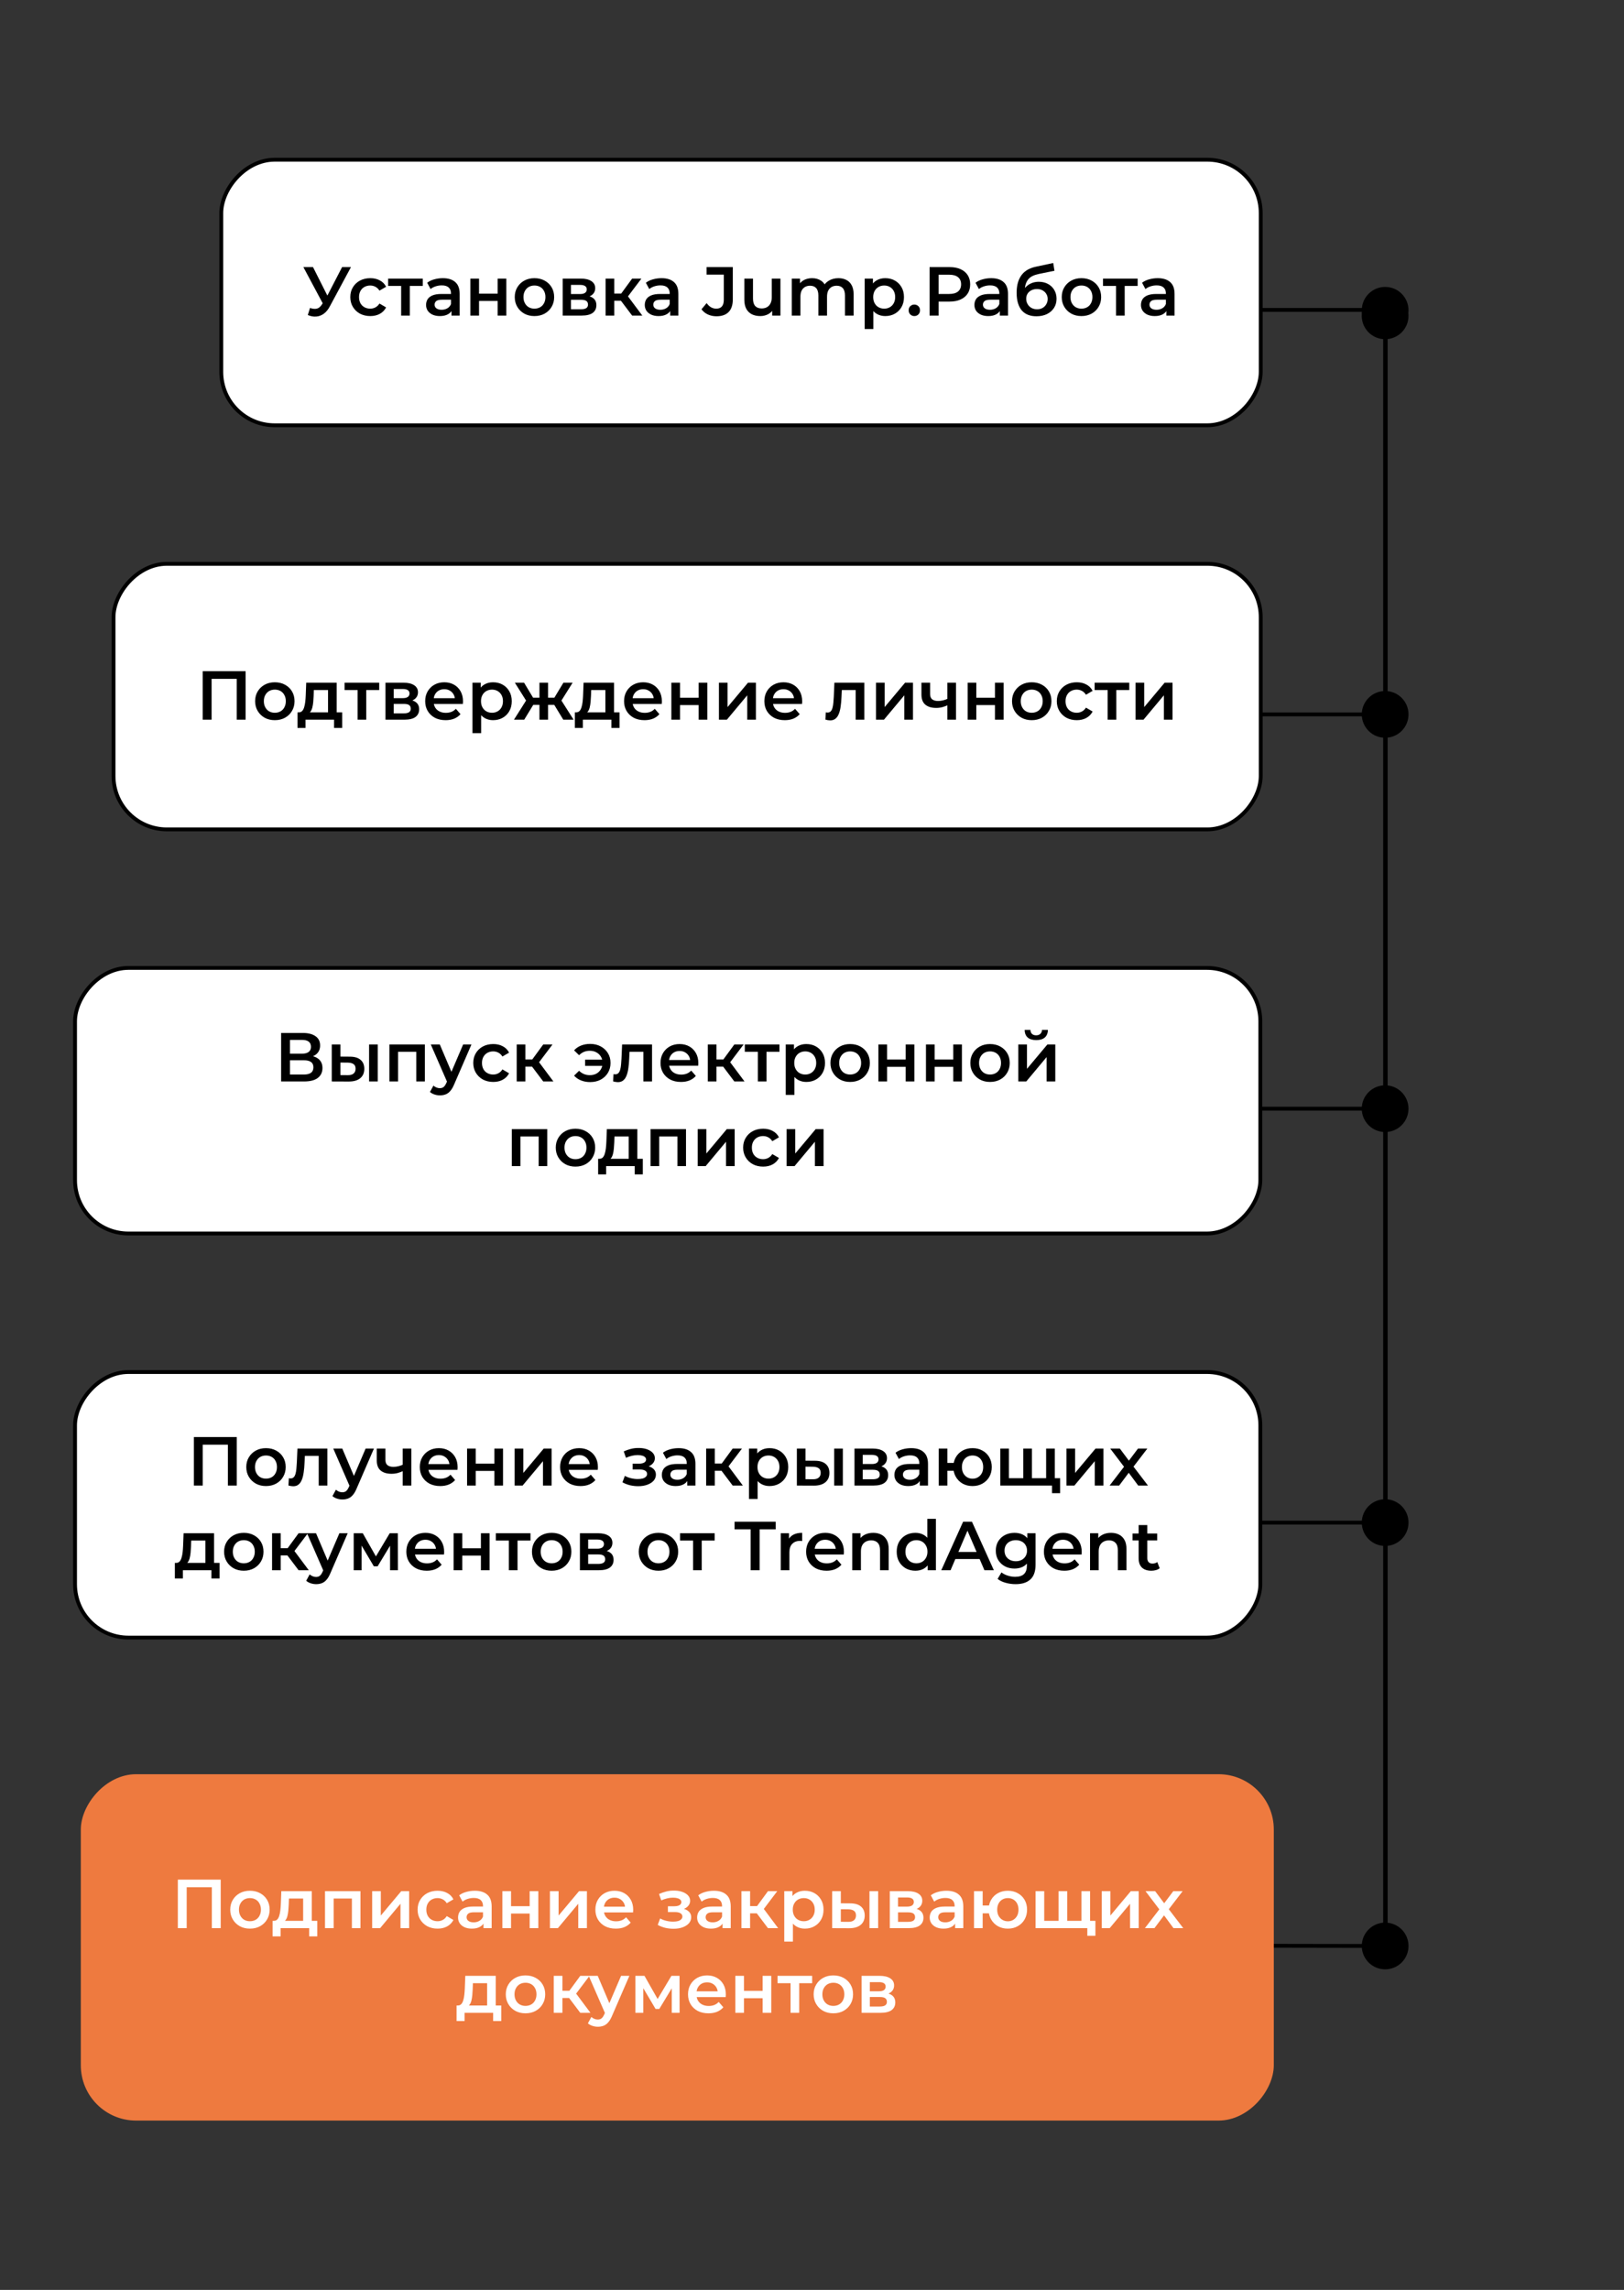 <?xml version="1.0" encoding="UTF-8"?> <svg xmlns="http://www.w3.org/2000/svg" width="422" height="595" viewBox="0 0 422 595" fill="none"><rect x="0" y="0" width="422" height="595" fill="#333333" stroke="none"/><g clip-path="url(#clip0_3429_4803)"><path d="M360 78.911C361.706 78.911 363.089 80.294 363.089 82C363.089 83.706 361.706 85.089 360 85.089C358.294 85.089 356.911 83.706 356.911 82C356.911 80.294 358.294 78.911 360 78.911ZM360 503.911C361.706 503.911 363.089 505.294 363.089 507C363.089 508.706 361.706 510.089 360 510.089C358.294 510.089 356.911 508.706 356.911 507C356.911 505.294 358.294 503.911 360 503.911ZM360.579 82L360.579 507L359.421 507L359.421 82L360.579 82Z" fill="black"></path><path d="M259.904 185.623L357.832 185.623" stroke="black"></path><path d="M259.898 288.072H357.826" stroke="black"></path><rect x="-0.5" y="0.5" width="298.099" height="69" rx="13.866" transform="matrix(-1 0 0 1 327.1 146)" fill="url(#paint0_linear_3429_4803)"></rect><rect x="-0.5" y="0.5" width="298.099" height="69" rx="13.866" transform="matrix(-1 0 0 1 327.1 146)" stroke="black"></rect><path d="M52.679 187V174.4H63.822V187H61.517V175.804L62.057 176.38H54.444L54.983 175.804V187H52.679ZM71.406 187.126C70.422 187.126 69.546 186.916 68.778 186.496C68.01 186.064 67.404 185.476 66.96 184.732C66.516 183.988 66.294 183.142 66.294 182.194C66.294 181.234 66.516 180.388 66.96 179.656C67.404 178.912 68.01 178.33 68.778 177.91C69.546 177.49 70.422 177.28 71.406 177.28C72.402 177.28 73.284 177.49 74.052 177.91C74.832 178.33 75.438 178.906 75.87 179.638C76.314 180.37 76.536 181.222 76.536 182.194C76.536 183.142 76.314 183.988 75.87 184.732C75.438 185.476 74.832 186.064 74.052 186.496C73.284 186.916 72.402 187.126 71.406 187.126ZM71.406 185.2C71.958 185.2 72.45 185.08 72.882 184.84C73.314 184.6 73.65 184.252 73.89 183.796C74.142 183.34 74.268 182.806 74.268 182.194C74.268 181.57 74.142 181.036 73.89 180.592C73.65 180.136 73.314 179.788 72.882 179.548C72.45 179.308 71.964 179.188 71.424 179.188C70.872 179.188 70.38 179.308 69.948 179.548C69.528 179.788 69.192 180.136 68.94 180.592C68.688 181.036 68.562 181.57 68.562 182.194C68.562 182.806 68.688 183.34 68.94 183.796C69.192 184.252 69.528 184.6 69.948 184.84C70.38 185.08 70.866 185.2 71.406 185.2ZM85.242 185.956V179.296H81.552L81.498 180.844C81.474 181.396 81.438 181.93 81.39 182.446C81.342 182.95 81.264 183.418 81.156 183.85C81.048 184.27 80.892 184.618 80.688 184.894C80.484 185.17 80.214 185.35 79.878 185.434L77.646 185.092C78.006 185.092 78.294 184.978 78.51 184.75C78.738 184.51 78.912 184.186 79.032 183.778C79.164 183.358 79.26 182.884 79.32 182.356C79.38 181.816 79.422 181.258 79.446 180.682L79.572 177.388H87.492V185.956H85.242ZM77.304 189.142V185.092H88.914V189.142H86.808V187H79.392V189.142H77.304ZM92.921 187V178.756L93.443 179.296H89.537V177.388H98.537V179.296H94.649L95.171 178.756V187H92.921ZM100.169 187V177.388H104.867C106.031 177.388 106.943 177.604 107.603 178.036C108.275 178.468 108.611 179.08 108.611 179.872C108.611 180.652 108.299 181.264 107.675 181.708C107.051 182.14 106.223 182.356 105.191 182.356L105.461 181.798C106.625 181.798 107.489 182.014 108.053 182.446C108.629 182.866 108.917 183.484 108.917 184.3C108.917 185.152 108.599 185.818 107.963 186.298C107.327 186.766 106.361 187 105.065 187H100.169ZM102.311 185.362H104.885C105.497 185.362 105.959 185.266 106.271 185.074C106.583 184.87 106.739 184.564 106.739 184.156C106.739 183.724 106.595 183.406 106.307 183.202C106.019 182.998 105.569 182.896 104.957 182.896H102.311V185.362ZM102.311 181.402H104.669C105.245 181.402 105.677 181.3 105.965 181.096C106.265 180.88 106.415 180.58 106.415 180.196C106.415 179.8 106.265 179.506 105.965 179.314C105.677 179.122 105.245 179.026 104.669 179.026H102.311V181.402ZM115.796 187.126C114.728 187.126 113.792 186.916 112.988 186.496C112.196 186.064 111.578 185.476 111.134 184.732C110.702 183.988 110.486 183.142 110.486 182.194C110.486 181.234 110.696 180.388 111.116 179.656C111.548 178.912 112.136 178.33 112.88 177.91C113.636 177.49 114.494 177.28 115.454 177.28C116.39 177.28 117.224 177.484 117.956 177.892C118.688 178.3 119.264 178.876 119.684 179.62C120.104 180.364 120.314 181.24 120.314 182.248C120.314 182.344 120.308 182.452 120.296 182.572C120.296 182.692 120.29 182.806 120.278 182.914H112.268V181.42H119.09L118.208 181.888C118.22 181.336 118.106 180.85 117.866 180.43C117.626 180.01 117.296 179.68 116.876 179.44C116.468 179.2 115.994 179.08 115.454 179.08C114.902 179.08 114.416 179.2 113.996 179.44C113.588 179.68 113.264 180.016 113.024 180.448C112.796 180.868 112.682 181.366 112.682 181.942V182.302C112.682 182.878 112.814 183.388 113.078 183.832C113.342 184.276 113.714 184.618 114.194 184.858C114.674 185.098 115.226 185.218 115.85 185.218C116.39 185.218 116.876 185.134 117.308 184.966C117.74 184.798 118.124 184.534 118.46 184.174L119.666 185.56C119.234 186.064 118.688 186.454 118.028 186.73C117.38 186.994 116.636 187.126 115.796 187.126ZM128.103 187.126C127.323 187.126 126.609 186.946 125.961 186.586C125.325 186.226 124.815 185.686 124.431 184.966C124.059 184.234 123.873 183.31 123.873 182.194C123.873 181.066 124.053 180.142 124.413 179.422C124.785 178.702 125.289 178.168 125.925 177.82C126.561 177.46 127.287 177.28 128.103 177.28C129.051 177.28 129.885 177.484 130.605 177.892C131.337 178.3 131.913 178.87 132.333 179.602C132.765 180.334 132.981 181.198 132.981 182.194C132.981 183.19 132.765 184.06 132.333 184.804C131.913 185.536 131.337 186.106 130.605 186.514C129.885 186.922 129.051 187.126 128.103 187.126ZM122.775 190.492V177.388H124.917V179.656L124.845 182.212L125.025 184.768V190.492H122.775ZM127.851 185.2C128.391 185.2 128.871 185.08 129.291 184.84C129.723 184.6 130.065 184.252 130.317 183.796C130.569 183.34 130.695 182.806 130.695 182.194C130.695 181.57 130.569 181.036 130.317 180.592C130.065 180.136 129.723 179.788 129.291 179.548C128.871 179.308 128.391 179.188 127.851 179.188C127.311 179.188 126.825 179.308 126.393 179.548C125.961 179.788 125.619 180.136 125.367 180.592C125.115 181.036 124.989 181.57 124.989 182.194C124.989 182.806 125.115 183.34 125.367 183.796C125.619 184.252 125.961 184.6 126.393 184.84C126.825 185.08 127.311 185.2 127.851 185.2ZM146.37 187L143.562 182.392L145.398 181.258L149.052 187H146.37ZM141.744 183.148V181.276H144.966V183.148H141.744ZM145.614 182.464L143.49 182.212L146.406 177.388H148.8L145.614 182.464ZM136.218 187H133.554L137.19 181.258L139.026 182.392L136.218 187ZM142.41 187H140.178V177.388H142.41V187ZM140.844 183.148H137.64V181.276H140.844V183.148ZM136.974 182.464L133.788 177.388H136.182L139.08 182.212L136.974 182.464ZM157.312 185.956V179.296H153.622L153.568 180.844C153.544 181.396 153.508 181.93 153.46 182.446C153.412 182.95 153.334 183.418 153.226 183.85C153.118 184.27 152.962 184.618 152.758 184.894C152.554 185.17 152.284 185.35 151.948 185.434L149.716 185.092C150.076 185.092 150.364 184.978 150.58 184.75C150.808 184.51 150.982 184.186 151.102 183.778C151.234 183.358 151.33 182.884 151.39 182.356C151.45 181.816 151.492 181.258 151.516 180.682L151.642 177.388H159.562V185.956H157.312ZM149.374 189.142V185.092H160.984V189.142H158.878V187H151.462V189.142H149.374ZM167.475 187.126C166.407 187.126 165.471 186.916 164.667 186.496C163.875 186.064 163.257 185.476 162.813 184.732C162.381 183.988 162.165 183.142 162.165 182.194C162.165 181.234 162.375 180.388 162.795 179.656C163.227 178.912 163.815 178.33 164.559 177.91C165.315 177.49 166.173 177.28 167.133 177.28C168.069 177.28 168.903 177.484 169.635 177.892C170.367 178.3 170.943 178.876 171.363 179.62C171.783 180.364 171.993 181.24 171.993 182.248C171.993 182.344 171.987 182.452 171.975 182.572C171.975 182.692 171.969 182.806 171.957 182.914H163.947V181.42H170.769L169.887 181.888C169.899 181.336 169.785 180.85 169.545 180.43C169.305 180.01 168.975 179.68 168.555 179.44C168.147 179.2 167.673 179.08 167.133 179.08C166.581 179.08 166.095 179.2 165.675 179.44C165.267 179.68 164.943 180.016 164.703 180.448C164.475 180.868 164.361 181.366 164.361 181.942V182.302C164.361 182.878 164.493 183.388 164.757 183.832C165.021 184.276 165.393 184.618 165.873 184.858C166.353 185.098 166.905 185.218 167.529 185.218C168.069 185.218 168.555 185.134 168.987 184.966C169.419 184.798 169.803 184.534 170.139 184.174L171.345 185.56C170.913 186.064 170.367 186.454 169.707 186.73C169.059 186.994 168.315 187.126 167.475 187.126ZM174.454 187V177.388H176.704V181.294H181.546V177.388H183.796V187H181.546V183.202H176.704V187H174.454ZM186.812 187V177.388H189.062V183.724L194.372 177.388H196.424V187H194.174V180.664L188.882 187H186.812ZM203.932 187.126C202.864 187.126 201.928 186.916 201.124 186.496C200.332 186.064 199.714 185.476 199.27 184.732C198.838 183.988 198.622 183.142 198.622 182.194C198.622 181.234 198.832 180.388 199.252 179.656C199.684 178.912 200.272 178.33 201.016 177.91C201.772 177.49 202.63 177.28 203.59 177.28C204.526 177.28 205.36 177.484 206.092 177.892C206.824 178.3 207.4 178.876 207.82 179.62C208.24 180.364 208.45 181.24 208.45 182.248C208.45 182.344 208.444 182.452 208.432 182.572C208.432 182.692 208.426 182.806 208.414 182.914H200.404V181.42H207.226L206.344 181.888C206.356 181.336 206.242 180.85 206.002 180.43C205.762 180.01 205.432 179.68 205.012 179.44C204.604 179.2 204.13 179.08 203.59 179.08C203.038 179.08 202.552 179.2 202.132 179.44C201.724 179.68 201.4 180.016 201.16 180.448C200.932 180.868 200.818 181.366 200.818 181.942V182.302C200.818 182.878 200.95 183.388 201.214 183.832C201.478 184.276 201.85 184.618 202.33 184.858C202.81 185.098 203.362 185.218 203.986 185.218C204.526 185.218 205.012 185.134 205.444 184.966C205.876 184.798 206.26 184.534 206.596 184.174L207.802 185.56C207.37 186.064 206.824 186.454 206.164 186.73C205.516 186.994 204.772 187.126 203.932 187.126ZM214.482 186.982L214.59 185.092C214.674 185.104 214.752 185.116 214.824 185.128C214.896 185.14 214.962 185.146 215.022 185.146C215.394 185.146 215.682 185.032 215.886 184.804C216.09 184.576 216.24 184.27 216.336 183.886C216.444 183.49 216.516 183.052 216.552 182.572C216.6 182.08 216.636 181.588 216.66 181.096L216.822 177.388H224.598V187H222.348V178.684L222.87 179.296H218.298L218.784 178.666L218.658 181.204C218.622 182.056 218.55 182.848 218.442 183.58C218.346 184.3 218.19 184.93 217.974 185.47C217.77 186.01 217.482 186.43 217.11 186.73C216.75 187.03 216.288 187.18 215.724 187.18C215.544 187.18 215.346 187.162 215.13 187.126C214.926 187.09 214.71 187.042 214.482 186.982ZM227.628 187V177.388H229.878V183.724L235.188 177.388H237.24V187H234.99V180.664L229.698 187H227.628ZM246.333 183.202C245.877 183.418 245.391 183.598 244.875 183.742C244.371 183.874 243.837 183.94 243.273 183.94C242.061 183.94 241.119 183.658 240.447 183.094C239.775 182.53 239.439 181.654 239.439 180.466V177.388H241.689V180.322C241.689 180.958 241.869 181.42 242.229 181.708C242.601 181.996 243.111 182.14 243.759 182.14C244.191 182.14 244.623 182.086 245.055 181.978C245.487 181.87 245.913 181.72 246.333 181.528V183.202ZM246.171 187V177.388H248.421V187H246.171ZM251.447 187V177.388H253.697V181.294H258.539V177.388H260.789V187H258.539V183.202H253.697V187H251.447ZM268.088 187.126C267.104 187.126 266.228 186.916 265.46 186.496C264.692 186.064 264.086 185.476 263.642 184.732C263.198 183.988 262.976 183.142 262.976 182.194C262.976 181.234 263.198 180.388 263.642 179.656C264.086 178.912 264.692 178.33 265.46 177.91C266.228 177.49 267.104 177.28 268.088 177.28C269.084 177.28 269.966 177.49 270.734 177.91C271.514 178.33 272.12 178.906 272.552 179.638C272.996 180.37 273.218 181.222 273.218 182.194C273.218 183.142 272.996 183.988 272.552 184.732C272.12 185.476 271.514 186.064 270.734 186.496C269.966 186.916 269.084 187.126 268.088 187.126ZM268.088 185.2C268.64 185.2 269.132 185.08 269.564 184.84C269.996 184.6 270.332 184.252 270.572 183.796C270.824 183.34 270.95 182.806 270.95 182.194C270.95 181.57 270.824 181.036 270.572 180.592C270.332 180.136 269.996 179.788 269.564 179.548C269.132 179.308 268.646 179.188 268.106 179.188C267.554 179.188 267.062 179.308 266.63 179.548C266.21 179.788 265.874 180.136 265.622 180.592C265.37 181.036 265.244 181.57 265.244 182.194C265.244 182.806 265.37 183.34 265.622 183.796C265.874 184.252 266.21 184.6 266.63 184.84C267.062 185.08 267.548 185.2 268.088 185.2ZM279.815 187.126C278.807 187.126 277.907 186.916 277.115 186.496C276.335 186.064 275.723 185.476 275.279 184.732C274.835 183.988 274.613 183.142 274.613 182.194C274.613 181.234 274.835 180.388 275.279 179.656C275.723 178.912 276.335 178.33 277.115 177.91C277.907 177.49 278.807 177.28 279.815 177.28C280.751 177.28 281.573 177.472 282.281 177.856C283.001 178.228 283.547 178.78 283.919 179.512L282.191 180.52C281.903 180.064 281.549 179.728 281.129 179.512C280.721 179.296 280.277 179.188 279.797 179.188C279.245 179.188 278.747 179.308 278.303 179.548C277.859 179.788 277.511 180.136 277.259 180.592C277.007 181.036 276.881 181.57 276.881 182.194C276.881 182.818 277.007 183.358 277.259 183.814C277.511 184.258 277.859 184.6 278.303 184.84C278.747 185.08 279.245 185.2 279.797 185.2C280.277 185.2 280.721 185.092 281.129 184.876C281.549 184.66 281.903 184.324 282.191 183.868L283.919 184.876C283.547 185.596 283.001 186.154 282.281 186.55C281.573 186.934 280.751 187.126 279.815 187.126ZM287.827 187V178.756L288.349 179.296H284.443V177.388H293.443V179.296H289.555L290.077 178.756V187H287.827ZM295.075 187V177.388H297.325V183.724L302.635 177.388H304.687V187H302.437V180.664L297.145 187H295.075Z" fill="black"></path><path d="M283.5 505.5L357.832 505.629" stroke="black"></path><rect x="-0.5" y="0.5" width="308" height="69" rx="13.866" transform="matrix(-1 0 0 1 327 251)" fill="white"></rect><rect x="-0.5" y="0.5" width="308" height="69" rx="13.866" transform="matrix(-1 0 0 1 327 251)" stroke="black"></rect><path d="M73.048 281V268.4H78.682C80.098 268.4 81.202 268.682 81.994 269.246C82.786 269.798 83.182 270.596 83.182 271.64C83.182 272.672 82.804 273.47 82.048 274.034C81.292 274.586 80.296 274.862 79.06 274.862L79.384 274.214C80.788 274.214 81.874 274.496 82.642 275.06C83.41 275.624 83.794 276.44 83.794 277.508C83.794 278.6 83.392 279.458 82.588 280.082C81.784 280.694 80.596 281 79.024 281H73.048ZM75.352 279.2H78.952C79.768 279.2 80.386 279.05 80.806 278.75C81.226 278.438 81.436 277.964 81.436 277.328C81.436 276.692 81.226 276.23 80.806 275.942C80.386 275.642 79.768 275.492 78.952 275.492H75.352V279.2ZM75.352 273.782H78.484C79.24 273.782 79.816 273.632 80.212 273.332C80.608 273.02 80.806 272.576 80.806 272C80.806 271.4 80.608 270.95 80.212 270.65C79.816 270.35 79.24 270.2 78.484 270.2H75.352V273.782ZM95.909 281V271.388H98.159V281H95.909ZM90.887 274.556C92.123 274.556 93.059 274.832 93.695 275.384C94.343 275.936 94.667 276.716 94.667 277.724C94.667 278.768 94.307 279.584 93.587 280.172C92.879 280.748 91.871 281.03 90.563 281.018L86.207 281V271.388H88.457V274.538L90.887 274.556ZM90.365 279.362C91.025 279.374 91.529 279.236 91.877 278.948C92.225 278.66 92.399 278.24 92.399 277.688C92.399 277.136 92.225 276.74 91.877 276.5C91.541 276.248 91.037 276.116 90.365 276.104L88.457 276.086V279.344L90.365 279.362ZM101.184 281V271.388H110.4V281H108.168V272.774L108.69 273.296H102.912L103.434 272.774V281H101.184ZM114.3 284.618C113.832 284.618 113.364 284.54 112.896 284.384C112.428 284.228 112.038 284.012 111.726 283.736L112.626 282.08C112.854 282.284 113.112 282.446 113.4 282.566C113.688 282.686 113.982 282.746 114.282 282.746C114.69 282.746 115.02 282.644 115.272 282.44C115.524 282.236 115.758 281.894 115.974 281.414L116.532 280.154L116.712 279.884L120.348 271.388H122.508L118.008 281.774C117.708 282.494 117.372 283.064 117 283.484C116.64 283.904 116.232 284.198 115.776 284.366C115.332 284.534 114.84 284.618 114.3 284.618ZM116.28 281.342L111.942 271.388H114.282L117.81 279.686L116.28 281.342ZM128.181 281.126C127.173 281.126 126.273 280.916 125.481 280.496C124.701 280.064 124.089 279.476 123.645 278.732C123.201 277.988 122.979 277.142 122.979 276.194C122.979 275.234 123.201 274.388 123.645 273.656C124.089 272.912 124.701 272.33 125.481 271.91C126.273 271.49 127.173 271.28 128.181 271.28C129.117 271.28 129.939 271.472 130.647 271.856C131.367 272.228 131.913 272.78 132.285 273.512L130.557 274.52C130.269 274.064 129.915 273.728 129.495 273.512C129.087 273.296 128.643 273.188 128.163 273.188C127.611 273.188 127.113 273.308 126.669 273.548C126.225 273.788 125.877 274.136 125.625 274.592C125.373 275.036 125.247 275.57 125.247 276.194C125.247 276.818 125.373 277.358 125.625 277.814C125.877 278.258 126.225 278.6 126.669 278.84C127.113 279.08 127.611 279.2 128.163 279.2C128.643 279.2 129.087 279.092 129.495 278.876C129.915 278.66 130.269 278.324 130.557 277.868L132.285 278.876C131.913 279.596 131.367 280.154 130.647 280.55C129.939 280.934 129.117 281.126 128.181 281.126ZM141.16 281L137.686 276.392L139.522 275.258L143.806 281H141.16ZM134.266 281V271.388H136.516V281H134.266ZM135.85 277.148V275.276H139.108V277.148H135.85ZM139.738 276.464L137.632 276.212L141.16 271.388H143.572L139.738 276.464ZM152.041 276.95V275.33H157.261V276.95H152.041ZM153.355 271.244C154.387 271.244 155.299 271.46 156.091 271.892C156.883 272.312 157.507 272.894 157.963 273.638C158.419 274.37 158.647 275.222 158.647 276.194C158.647 277.154 158.419 278.012 157.963 278.768C157.507 279.512 156.883 280.1 156.091 280.532C155.299 280.952 154.387 281.162 153.355 281.162C152.491 281.162 151.699 281.018 150.979 280.73C150.259 280.442 149.659 280.028 149.179 279.488L150.475 278.228C150.859 278.6 151.279 278.882 151.735 279.074C152.203 279.266 152.713 279.362 153.265 279.362C153.913 279.362 154.483 279.23 154.975 278.966C155.467 278.69 155.857 278.312 156.145 277.832C156.433 277.352 156.577 276.806 156.577 276.194C156.577 275.57 156.433 275.024 156.145 274.556C155.857 274.076 155.467 273.704 154.975 273.44C154.483 273.164 153.913 273.026 153.265 273.026C152.713 273.026 152.203 273.122 151.735 273.314C151.279 273.506 150.859 273.794 150.475 274.178L149.179 272.918C149.659 272.378 150.259 271.964 150.979 271.676C151.699 271.388 152.491 271.244 153.355 271.244ZM159.317 280.982L159.425 279.092C159.509 279.104 159.587 279.116 159.659 279.128C159.731 279.14 159.797 279.146 159.857 279.146C160.229 279.146 160.517 279.032 160.721 278.804C160.925 278.576 161.075 278.27 161.171 277.886C161.279 277.49 161.351 277.052 161.387 276.572C161.435 276.08 161.471 275.588 161.495 275.096L161.657 271.388H169.433V281H167.183V272.684L167.705 273.296H163.133L163.619 272.666L163.493 275.204C163.457 276.056 163.385 276.848 163.277 277.58C163.181 278.3 163.025 278.93 162.809 279.47C162.605 280.01 162.317 280.43 161.945 280.73C161.585 281.03 161.123 281.18 160.559 281.18C160.379 281.18 160.181 281.162 159.965 281.126C159.761 281.09 159.545 281.042 159.317 280.982ZM176.945 281.126C175.877 281.126 174.941 280.916 174.137 280.496C173.345 280.064 172.727 279.476 172.283 278.732C171.851 277.988 171.635 277.142 171.635 276.194C171.635 275.234 171.845 274.388 172.265 273.656C172.697 272.912 173.285 272.33 174.029 271.91C174.785 271.49 175.643 271.28 176.603 271.28C177.539 271.28 178.373 271.484 179.105 271.892C179.837 272.3 180.413 272.876 180.833 273.62C181.253 274.364 181.463 275.24 181.463 276.248C181.463 276.344 181.457 276.452 181.445 276.572C181.445 276.692 181.439 276.806 181.427 276.914H173.417V275.42H180.239L179.357 275.888C179.369 275.336 179.255 274.85 179.015 274.43C178.775 274.01 178.445 273.68 178.025 273.44C177.617 273.2 177.143 273.08 176.603 273.08C176.051 273.08 175.565 273.2 175.145 273.44C174.737 273.68 174.413 274.016 174.173 274.448C173.945 274.868 173.831 275.366 173.831 275.942V276.302C173.831 276.878 173.963 277.388 174.227 277.832C174.491 278.276 174.863 278.618 175.343 278.858C175.823 279.098 176.375 279.218 176.999 279.218C177.539 279.218 178.025 279.134 178.457 278.966C178.889 278.798 179.273 278.534 179.609 278.174L180.815 279.56C180.383 280.064 179.837 280.454 179.177 280.73C178.529 280.994 177.785 281.126 176.945 281.126ZM190.818 281L187.344 276.392L189.18 275.258L193.464 281H190.818ZM183.924 281V271.388H186.174V281H183.924ZM185.508 277.148V275.276H188.766V277.148H185.508ZM189.396 276.464L187.29 276.212L190.818 271.388H193.23L189.396 276.464ZM196.926 281V272.756L197.448 273.296H193.542V271.388H202.542V273.296H198.654L199.176 272.756V281H196.926ZM209.502 281.126C208.722 281.126 208.008 280.946 207.36 280.586C206.724 280.226 206.214 279.686 205.83 278.966C205.458 278.234 205.272 277.31 205.272 276.194C205.272 275.066 205.452 274.142 205.812 273.422C206.184 272.702 206.688 272.168 207.324 271.82C207.96 271.46 208.686 271.28 209.502 271.28C210.45 271.28 211.284 271.484 212.004 271.892C212.736 272.3 213.312 272.87 213.732 273.602C214.164 274.334 214.38 275.198 214.38 276.194C214.38 277.19 214.164 278.06 213.732 278.804C213.312 279.536 212.736 280.106 212.004 280.514C211.284 280.922 210.45 281.126 209.502 281.126ZM204.174 284.492V271.388H206.316V273.656L206.244 276.212L206.424 278.768V284.492H204.174ZM209.25 279.2C209.79 279.2 210.27 279.08 210.69 278.84C211.122 278.6 211.464 278.252 211.716 277.796C211.968 277.34 212.094 276.806 212.094 276.194C212.094 275.57 211.968 275.036 211.716 274.592C211.464 274.136 211.122 273.788 210.69 273.548C210.27 273.308 209.79 273.188 209.25 273.188C208.71 273.188 208.224 273.308 207.792 273.548C207.36 273.788 207.018 274.136 206.766 274.592C206.514 275.036 206.388 275.57 206.388 276.194C206.388 276.806 206.514 277.34 206.766 277.796C207.018 278.252 207.36 278.6 207.792 278.84C208.224 279.08 208.71 279.2 209.25 279.2ZM220.903 281.126C219.919 281.126 219.043 280.916 218.275 280.496C217.507 280.064 216.901 279.476 216.457 278.732C216.013 277.988 215.791 277.142 215.791 276.194C215.791 275.234 216.013 274.388 216.457 273.656C216.901 272.912 217.507 272.33 218.275 271.91C219.043 271.49 219.919 271.28 220.903 271.28C221.899 271.28 222.781 271.49 223.549 271.91C224.329 272.33 224.935 272.906 225.367 273.638C225.811 274.37 226.033 275.222 226.033 276.194C226.033 277.142 225.811 277.988 225.367 278.732C224.935 279.476 224.329 280.064 223.549 280.496C222.781 280.916 221.899 281.126 220.903 281.126ZM220.903 279.2C221.455 279.2 221.947 279.08 222.379 278.84C222.811 278.6 223.147 278.252 223.387 277.796C223.639 277.34 223.765 276.806 223.765 276.194C223.765 275.57 223.639 275.036 223.387 274.592C223.147 274.136 222.811 273.788 222.379 273.548C221.947 273.308 221.461 273.188 220.921 273.188C220.369 273.188 219.877 273.308 219.445 273.548C219.025 273.788 218.689 274.136 218.437 274.592C218.185 275.036 218.059 275.57 218.059 276.194C218.059 276.806 218.185 277.34 218.437 277.796C218.689 278.252 219.025 278.6 219.445 278.84C219.877 279.08 220.363 279.2 220.903 279.2ZM228.256 281V271.388H230.506V275.294H235.348V271.388H237.598V281H235.348V277.202H230.506V281H228.256ZM240.614 281V271.388H242.864V275.294H247.706V271.388H249.956V281H247.706V277.202H242.864V281H240.614ZM257.255 281.126C256.271 281.126 255.395 280.916 254.627 280.496C253.859 280.064 253.253 279.476 252.809 278.732C252.365 277.988 252.143 277.142 252.143 276.194C252.143 275.234 252.365 274.388 252.809 273.656C253.253 272.912 253.859 272.33 254.627 271.91C255.395 271.49 256.271 271.28 257.255 271.28C258.251 271.28 259.133 271.49 259.901 271.91C260.681 272.33 261.287 272.906 261.719 273.638C262.163 274.37 262.385 275.222 262.385 276.194C262.385 277.142 262.163 277.988 261.719 278.732C261.287 279.476 260.681 280.064 259.901 280.496C259.133 280.916 258.251 281.126 257.255 281.126ZM257.255 279.2C257.807 279.2 258.299 279.08 258.731 278.84C259.163 278.6 259.499 278.252 259.739 277.796C259.991 277.34 260.117 276.806 260.117 276.194C260.117 275.57 259.991 275.036 259.739 274.592C259.499 274.136 259.163 273.788 258.731 273.548C258.299 273.308 257.813 273.188 257.273 273.188C256.721 273.188 256.229 273.308 255.797 273.548C255.377 273.788 255.041 274.136 254.789 274.592C254.537 275.036 254.411 275.57 254.411 276.194C254.411 276.806 254.537 277.34 254.789 277.796C255.041 278.252 255.377 278.6 255.797 278.84C256.229 279.08 256.715 279.2 257.255 279.2ZM264.608 281V271.388H266.858V277.724L272.168 271.388H274.22V281H271.97V274.664L266.678 281H264.608ZM269.27 270.254C268.31 270.254 267.572 270.032 267.056 269.588C266.54 269.132 266.276 268.472 266.264 267.608H267.758C267.77 268.04 267.902 268.382 268.154 268.634C268.418 268.886 268.784 269.012 269.252 269.012C269.708 269.012 270.068 268.886 270.332 268.634C270.608 268.382 270.752 268.04 270.764 267.608H272.294C272.282 268.472 272.012 269.132 271.484 269.588C270.968 270.032 270.23 270.254 269.27 270.254ZM132.991 303V293.388H142.207V303H139.975V294.774L140.497 295.296H134.719L135.241 294.774V303H132.991ZM149.527 303.126C148.543 303.126 147.667 302.916 146.899 302.496C146.131 302.064 145.525 301.476 145.081 300.732C144.637 299.988 144.415 299.142 144.415 298.194C144.415 297.234 144.637 296.388 145.081 295.656C145.525 294.912 146.131 294.33 146.899 293.91C147.667 293.49 148.543 293.28 149.527 293.28C150.523 293.28 151.405 293.49 152.173 293.91C152.953 294.33 153.559 294.906 153.991 295.638C154.435 296.37 154.657 297.222 154.657 298.194C154.657 299.142 154.435 299.988 153.991 300.732C153.559 301.476 152.953 302.064 152.173 302.496C151.405 302.916 150.523 303.126 149.527 303.126ZM149.527 301.2C150.079 301.2 150.571 301.08 151.003 300.84C151.435 300.6 151.771 300.252 152.011 299.796C152.263 299.34 152.389 298.806 152.389 298.194C152.389 297.57 152.263 297.036 152.011 296.592C151.771 296.136 151.435 295.788 151.003 295.548C150.571 295.308 150.085 295.188 149.545 295.188C148.993 295.188 148.501 295.308 148.069 295.548C147.649 295.788 147.313 296.136 147.061 296.592C146.809 297.036 146.683 297.57 146.683 298.194C146.683 298.806 146.809 299.34 147.061 299.796C147.313 300.252 147.649 300.6 148.069 300.84C148.501 301.08 148.987 301.2 149.527 301.2ZM163.363 301.956V295.296H159.673L159.619 296.844C159.595 297.396 159.559 297.93 159.511 298.446C159.463 298.95 159.385 299.418 159.277 299.85C159.169 300.27 159.013 300.618 158.809 300.894C158.605 301.17 158.335 301.35 157.999 301.434L155.767 301.092C156.127 301.092 156.415 300.978 156.631 300.75C156.859 300.51 157.033 300.186 157.153 299.778C157.285 299.358 157.381 298.884 157.441 298.356C157.501 297.816 157.543 297.258 157.567 296.682L157.693 293.388H165.613V301.956H163.363ZM155.425 305.142V301.092H167.035V305.142H164.929V303H157.513V305.142H155.425ZM169.044 303V293.388H178.26V303H176.028V294.774L176.55 295.296H170.772L171.294 294.774V303H169.044ZM181.296 303V293.388H183.546V299.724L188.856 293.388H190.908V303H188.658V296.664L183.366 303H181.296ZM198.309 303.126C197.301 303.126 196.401 302.916 195.609 302.496C194.829 302.064 194.217 301.476 193.773 300.732C193.329 299.988 193.107 299.142 193.107 298.194C193.107 297.234 193.329 296.388 193.773 295.656C194.217 294.912 194.829 294.33 195.609 293.91C196.401 293.49 197.301 293.28 198.309 293.28C199.245 293.28 200.067 293.472 200.775 293.856C201.495 294.228 202.041 294.78 202.413 295.512L200.685 296.52C200.397 296.064 200.043 295.728 199.623 295.512C199.215 295.296 198.771 295.188 198.291 295.188C197.739 295.188 197.241 295.308 196.797 295.548C196.353 295.788 196.005 296.136 195.753 296.592C195.501 297.036 195.375 297.57 195.375 298.194C195.375 298.818 195.501 299.358 195.753 299.814C196.005 300.258 196.353 300.6 196.797 300.84C197.241 301.08 197.739 301.2 198.291 301.2C198.771 301.2 199.215 301.092 199.623 300.876C200.043 300.66 200.397 300.324 200.685 299.868L202.413 300.876C202.041 301.596 201.495 302.154 200.775 302.55C200.067 302.934 199.245 303.126 198.309 303.126ZM204.394 303V293.388H206.644V299.724L211.954 293.388H214.006V303H211.756V296.664L206.464 303H204.394Z" fill="black"></path><rect width="310" height="90" rx="14.366" transform="matrix(-1 0 0 1 331 461)" fill="#EE7A3F"></rect><path d="M46.21 501V488.4H57.352V501H55.048V489.804L55.588 490.38H47.974L48.514 489.804V501H46.21ZM64.937 501.126C63.953 501.126 63.077 500.916 62.309 500.496C61.541 500.064 60.935 499.476 60.491 498.732C60.047 497.988 59.825 497.142 59.825 496.194C59.825 495.234 60.047 494.388 60.491 493.656C60.935 492.912 61.541 492.33 62.309 491.91C63.077 491.49 63.953 491.28 64.937 491.28C65.933 491.28 66.815 491.49 67.583 491.91C68.363 492.33 68.969 492.906 69.401 493.638C69.845 494.37 70.067 495.222 70.067 496.194C70.067 497.142 69.845 497.988 69.401 498.732C68.969 499.476 68.363 500.064 67.583 500.496C66.815 500.916 65.933 501.126 64.937 501.126ZM64.937 499.2C65.489 499.2 65.981 499.08 66.413 498.84C66.845 498.6 67.181 498.252 67.421 497.796C67.673 497.34 67.799 496.806 67.799 496.194C67.799 495.57 67.673 495.036 67.421 494.592C67.181 494.136 66.845 493.788 66.413 493.548C65.981 493.308 65.495 493.188 64.955 493.188C64.403 493.188 63.911 493.308 63.479 493.548C63.059 493.788 62.723 494.136 62.471 494.592C62.219 495.036 62.093 495.57 62.093 496.194C62.093 496.806 62.219 497.34 62.471 497.796C62.723 498.252 63.059 498.6 63.479 498.84C63.911 499.08 64.397 499.2 64.937 499.2ZM78.772 499.956V493.296H75.082L75.028 494.844C75.004 495.396 74.968 495.93 74.92 496.446C74.872 496.95 74.794 497.418 74.686 497.85C74.578 498.27 74.422 498.618 74.218 498.894C74.014 499.17 73.744 499.35 73.408 499.434L71.176 499.092C71.536 499.092 71.824 498.978 72.04 498.75C72.268 498.51 72.442 498.186 72.562 497.778C72.694 497.358 72.79 496.884 72.85 496.356C72.91 495.816 72.952 495.258 72.976 494.682L73.102 491.388H81.022V499.956H78.772ZM70.834 503.142V499.092H82.444V503.142H80.338V501H72.922V503.142H70.834ZM84.453 501V491.388H93.669V501H91.437V492.774L91.959 493.296H86.181L86.703 492.774V501H84.453ZM96.705 501V491.388H98.955V497.724L104.265 491.388H106.317V501H104.067V494.664L98.775 501H96.705ZM113.718 501.126C112.71 501.126 111.81 500.916 111.018 500.496C110.238 500.064 109.626 499.476 109.182 498.732C108.738 497.988 108.516 497.142 108.516 496.194C108.516 495.234 108.738 494.388 109.182 493.656C109.626 492.912 110.238 492.33 111.018 491.91C111.81 491.49 112.71 491.28 113.718 491.28C114.654 491.28 115.476 491.472 116.184 491.856C116.904 492.228 117.45 492.78 117.822 493.512L116.094 494.52C115.806 494.064 115.452 493.728 115.032 493.512C114.624 493.296 114.18 493.188 113.7 493.188C113.148 493.188 112.65 493.308 112.206 493.548C111.762 493.788 111.414 494.136 111.162 494.592C110.91 495.036 110.784 495.57 110.784 496.194C110.784 496.818 110.91 497.358 111.162 497.814C111.414 498.258 111.762 498.6 112.206 498.84C112.65 499.08 113.148 499.2 113.7 499.2C114.18 499.2 114.624 499.092 115.032 498.876C115.452 498.66 115.806 498.324 116.094 497.868L117.822 498.876C117.45 499.596 116.904 500.154 116.184 500.55C115.476 500.934 114.654 501.126 113.718 501.126ZM125.635 501V499.056L125.509 498.642V495.24C125.509 494.58 125.311 494.07 124.915 493.71C124.519 493.338 123.919 493.152 123.115 493.152C122.575 493.152 122.041 493.236 121.513 493.404C120.997 493.572 120.559 493.806 120.199 494.106L119.317 492.468C119.833 492.072 120.445 491.778 121.153 491.586C121.873 491.382 122.617 491.28 123.385 491.28C124.777 491.28 125.851 491.616 126.607 492.288C127.375 492.948 127.759 493.974 127.759 495.366V501H125.635ZM122.611 501.126C121.891 501.126 121.261 501.006 120.721 500.766C120.181 500.514 119.761 500.172 119.461 499.74C119.173 499.296 119.029 498.798 119.029 498.246C119.029 497.706 119.155 497.22 119.407 496.788C119.671 496.356 120.097 496.014 120.685 495.762C121.273 495.51 122.053 495.384 123.025 495.384H125.815V496.878H123.187C122.419 496.878 121.903 497.004 121.639 497.256C121.375 497.496 121.243 497.796 121.243 498.156C121.243 498.564 121.405 498.888 121.729 499.128C122.053 499.368 122.503 499.488 123.079 499.488C123.631 499.488 124.123 499.362 124.555 499.11C124.999 498.858 125.317 498.486 125.509 497.994L125.887 499.344C125.671 499.908 125.281 500.346 124.717 500.658C124.165 500.97 123.463 501.126 122.611 501.126ZM130.543 501V491.388H132.793V495.294H137.635V491.388H139.885V501H137.635V497.202H132.793V501H130.543ZM142.901 501V491.388H145.151V497.724L150.461 491.388H152.513V501H150.263V494.664L144.971 501H142.901ZM160.021 501.126C158.953 501.126 158.017 500.916 157.213 500.496C156.421 500.064 155.803 499.476 155.359 498.732C154.927 497.988 154.711 497.142 154.711 496.194C154.711 495.234 154.921 494.388 155.341 493.656C155.773 492.912 156.361 492.33 157.105 491.91C157.861 491.49 158.719 491.28 159.679 491.28C160.615 491.28 161.449 491.484 162.181 491.892C162.913 492.3 163.489 492.876 163.909 493.62C164.329 494.364 164.539 495.24 164.539 496.248C164.539 496.344 164.533 496.452 164.521 496.572C164.521 496.692 164.515 496.806 164.503 496.914H156.493V495.42H163.315L162.433 495.888C162.445 495.336 162.331 494.85 162.091 494.43C161.851 494.01 161.521 493.68 161.101 493.44C160.693 493.2 160.219 493.08 159.679 493.08C159.127 493.08 158.641 493.2 158.221 493.44C157.813 493.68 157.489 494.016 157.249 494.448C157.021 494.868 156.907 495.366 156.907 495.942V496.302C156.907 496.878 157.039 497.388 157.303 497.832C157.567 498.276 157.939 498.618 158.419 498.858C158.899 499.098 159.451 499.218 160.075 499.218C160.615 499.218 161.101 499.134 161.533 498.966C161.965 498.798 162.349 498.534 162.685 498.174L163.891 499.56C163.459 500.064 162.913 500.454 162.253 500.73C161.605 500.994 160.861 501.126 160.021 501.126ZM175.017 501.162C174.285 501.162 173.559 501.078 172.839 500.91C172.131 500.73 171.489 500.478 170.913 500.154L171.543 498.48C172.011 498.744 172.539 498.948 173.127 499.092C173.715 499.236 174.303 499.308 174.891 499.308C175.395 499.308 175.827 499.26 176.187 499.164C176.547 499.056 176.823 498.9 177.015 498.696C177.219 498.492 177.321 498.258 177.321 497.994C177.321 497.61 177.153 497.322 176.817 497.13C176.493 496.926 176.025 496.824 175.413 496.824H173.559V495.312H175.233C175.617 495.312 175.941 495.27 176.205 495.186C176.481 495.102 176.691 494.976 176.835 494.808C176.979 494.64 177.051 494.442 177.051 494.214C177.051 493.986 176.961 493.788 176.781 493.62C176.613 493.44 176.367 493.308 176.043 493.224C175.719 493.128 175.329 493.08 174.873 493.08C174.393 493.08 173.895 493.14 173.379 493.26C172.875 493.38 172.359 493.554 171.831 493.782L171.255 492.126C171.867 491.85 172.461 491.64 173.037 491.496C173.625 491.34 174.207 491.256 174.783 491.244C175.659 491.208 176.439 491.298 177.123 491.514C177.807 491.73 178.347 492.042 178.743 492.45C179.139 492.858 179.337 493.338 179.337 493.89C179.337 494.346 179.193 494.76 178.905 495.132C178.629 495.492 178.245 495.774 177.753 495.978C177.273 496.182 176.721 496.284 176.097 496.284L176.169 495.798C177.237 495.798 178.077 496.014 178.689 496.446C179.301 496.866 179.607 497.442 179.607 498.174C179.607 498.762 179.409 499.284 179.013 499.74C178.617 500.184 178.071 500.532 177.375 500.784C176.691 501.036 175.905 501.162 175.017 501.162ZM187.756 501V499.056L187.63 498.642V495.24C187.63 494.58 187.432 494.07 187.036 493.71C186.64 493.338 186.04 493.152 185.236 493.152C184.696 493.152 184.162 493.236 183.634 493.404C183.118 493.572 182.68 493.806 182.32 494.106L181.438 492.468C181.954 492.072 182.566 491.778 183.274 491.586C183.994 491.382 184.738 491.28 185.506 491.28C186.898 491.28 187.972 491.616 188.728 492.288C189.496 492.948 189.88 493.974 189.88 495.366V501H187.756ZM184.732 501.126C184.012 501.126 183.382 501.006 182.842 500.766C182.302 500.514 181.882 500.172 181.582 499.74C181.294 499.296 181.15 498.798 181.15 498.246C181.15 497.706 181.276 497.22 181.528 496.788C181.792 496.356 182.218 496.014 182.806 495.762C183.394 495.51 184.174 495.384 185.146 495.384H187.936V496.878H185.308C184.54 496.878 184.024 497.004 183.76 497.256C183.496 497.496 183.364 497.796 183.364 498.156C183.364 498.564 183.526 498.888 183.85 499.128C184.174 499.368 184.624 499.488 185.2 499.488C185.752 499.488 186.244 499.362 186.676 499.11C187.12 498.858 187.438 498.486 187.63 497.994L188.008 499.344C187.792 499.908 187.402 500.346 186.838 500.658C186.286 500.97 185.584 501.126 184.732 501.126ZM199.558 501L196.084 496.392L197.92 495.258L202.204 501H199.558ZM192.664 501V491.388H194.914V501H192.664ZM194.248 497.148V495.276H197.506V497.148H194.248ZM198.136 496.464L196.03 496.212L199.558 491.388H201.97L198.136 496.464ZM209.119 501.126C208.339 501.126 207.625 500.946 206.977 500.586C206.341 500.226 205.831 499.686 205.447 498.966C205.075 498.234 204.889 497.31 204.889 496.194C204.889 495.066 205.069 494.142 205.429 493.422C205.801 492.702 206.305 492.168 206.941 491.82C207.577 491.46 208.303 491.28 209.119 491.28C210.067 491.28 210.901 491.484 211.621 491.892C212.353 492.3 212.929 492.87 213.349 493.602C213.781 494.334 213.997 495.198 213.997 496.194C213.997 497.19 213.781 498.06 213.349 498.804C212.929 499.536 212.353 500.106 211.621 500.514C210.901 500.922 210.067 501.126 209.119 501.126ZM203.791 504.492V491.388H205.933V493.656L205.861 496.212L206.041 498.768V504.492H203.791ZM208.867 499.2C209.407 499.2 209.887 499.08 210.307 498.84C210.739 498.6 211.081 498.252 211.333 497.796C211.585 497.34 211.711 496.806 211.711 496.194C211.711 495.57 211.585 495.036 211.333 494.592C211.081 494.136 210.739 493.788 210.307 493.548C209.887 493.308 209.407 493.188 208.867 493.188C208.327 493.188 207.841 493.308 207.409 493.548C206.977 493.788 206.635 494.136 206.383 494.592C206.131 495.036 206.005 495.57 206.005 496.194C206.005 496.806 206.131 497.34 206.383 497.796C206.635 498.252 206.977 498.6 207.409 498.84C207.841 499.08 208.327 499.2 208.867 499.2ZM225.939 501V491.388H228.189V501H225.939ZM220.917 494.556C222.153 494.556 223.089 494.832 223.725 495.384C224.373 495.936 224.697 496.716 224.697 497.724C224.697 498.768 224.337 499.584 223.617 500.172C222.909 500.748 221.901 501.03 220.593 501.018L216.237 501V491.388H218.487V494.538L220.917 494.556ZM220.395 499.362C221.055 499.374 221.559 499.236 221.907 498.948C222.255 498.66 222.429 498.24 222.429 497.688C222.429 497.136 222.255 496.74 221.907 496.5C221.571 496.248 221.067 496.116 220.395 496.104L218.487 496.086V499.344L220.395 499.362ZM231.213 501V491.388H235.911C237.075 491.388 237.987 491.604 238.647 492.036C239.319 492.468 239.655 493.08 239.655 493.872C239.655 494.652 239.343 495.264 238.719 495.708C238.095 496.14 237.267 496.356 236.235 496.356L236.505 495.798C237.669 495.798 238.533 496.014 239.097 496.446C239.673 496.866 239.961 497.484 239.961 498.3C239.961 499.152 239.643 499.818 239.007 500.298C238.371 500.766 237.405 501 236.109 501H231.213ZM233.355 499.362H235.929C236.541 499.362 237.003 499.266 237.315 499.074C237.627 498.87 237.783 498.564 237.783 498.156C237.783 497.724 237.639 497.406 237.351 497.202C237.063 496.998 236.613 496.896 236.001 496.896H233.355V499.362ZM233.355 495.402H235.713C236.289 495.402 236.721 495.3 237.009 495.096C237.309 494.88 237.459 494.58 237.459 494.196C237.459 493.8 237.309 493.506 237.009 493.314C236.721 493.122 236.289 493.026 235.713 493.026H233.355V495.402ZM248.19 501V499.056L248.064 498.642V495.24C248.064 494.58 247.866 494.07 247.47 493.71C247.074 493.338 246.474 493.152 245.67 493.152C245.13 493.152 244.596 493.236 244.068 493.404C243.552 493.572 243.114 493.806 242.754 494.106L241.872 492.468C242.388 492.072 243 491.778 243.708 491.586C244.428 491.382 245.172 491.28 245.94 491.28C247.332 491.28 248.406 491.616 249.162 492.288C249.93 492.948 250.314 493.974 250.314 495.366V501H248.19ZM245.166 501.126C244.446 501.126 243.816 501.006 243.276 500.766C242.736 500.514 242.316 500.172 242.016 499.74C241.728 499.296 241.584 498.798 241.584 498.246C241.584 497.706 241.71 497.22 241.962 496.788C242.226 496.356 242.652 496.014 243.24 495.762C243.828 495.51 244.608 495.384 245.58 495.384H248.37V496.878H245.742C244.974 496.878 244.458 497.004 244.194 497.256C243.93 497.496 243.798 497.796 243.798 498.156C243.798 498.564 243.96 498.888 244.284 499.128C244.608 499.368 245.058 499.488 245.634 499.488C246.186 499.488 246.678 499.362 247.11 499.11C247.554 498.858 247.872 498.486 248.064 497.994L248.442 499.344C248.226 499.908 247.836 500.346 247.272 500.658C246.72 500.97 246.018 501.126 245.166 501.126ZM253.098 501V491.388H255.348V495.114H258.21V497.148H255.348V501H253.098ZM261.882 501.126C260.922 501.126 260.064 500.916 259.308 500.496C258.564 500.064 257.976 499.476 257.544 498.732C257.112 497.988 256.896 497.142 256.896 496.194C256.896 495.234 257.112 494.382 257.544 493.638C257.976 492.894 258.564 492.318 259.308 491.91C260.064 491.49 260.922 491.28 261.882 491.28C262.854 491.28 263.712 491.49 264.456 491.91C265.212 492.318 265.806 492.894 266.238 493.638C266.67 494.382 266.886 495.234 266.886 496.194C266.886 497.142 266.67 497.994 266.238 498.75C265.806 499.494 265.212 500.076 264.456 500.496C263.712 500.916 262.854 501.126 261.882 501.126ZM261.882 499.218C262.422 499.218 262.896 499.092 263.304 498.84C263.724 498.588 264.054 498.24 264.294 497.796C264.534 497.352 264.654 496.818 264.654 496.194C264.654 495.57 264.534 495.036 264.294 494.592C264.054 494.136 263.724 493.788 263.304 493.548C262.896 493.308 262.428 493.188 261.9 493.188C261.372 493.188 260.898 493.308 260.478 493.548C260.058 493.788 259.728 494.136 259.488 494.592C259.248 495.036 259.128 495.57 259.128 496.194C259.128 496.818 259.248 497.352 259.488 497.796C259.728 498.24 260.058 498.588 260.478 498.84C260.898 499.092 261.366 499.218 261.882 499.218ZM275.556 499.092L275.07 499.632V491.388H277.32V499.632L276.78 499.092H281.532L281.01 499.632V491.388H283.26V501H269.094V491.388H271.344V499.632L270.822 499.092H275.556ZM282.54 502.98V500.442L283.062 501H280.938V499.092H284.646V502.98H282.54ZM286.285 501V491.388H288.535V497.724L293.845 491.388H295.897V501H293.647V494.664L288.355 501H286.285ZM297.502 501L301.732 495.492L301.696 496.698L297.664 491.388H300.166L302.992 495.168H302.038L304.882 491.388H307.312L303.244 496.698L303.262 495.492L307.474 501H304.936L301.966 496.986L302.902 497.112L299.986 501H297.502ZM126.576 521.956V515.296H122.886L122.832 516.844C122.808 517.396 122.772 517.93 122.724 518.446C122.676 518.95 122.598 519.418 122.49 519.85C122.382 520.27 122.226 520.618 122.022 520.894C121.818 521.17 121.548 521.35 121.212 521.434L118.98 521.092C119.34 521.092 119.628 520.978 119.844 520.75C120.072 520.51 120.246 520.186 120.366 519.778C120.498 519.358 120.594 518.884 120.654 518.356C120.714 517.816 120.756 517.258 120.78 516.682L120.906 513.388H128.826V521.956H126.576ZM118.638 525.142V521.092H130.248V525.142H128.142V523H120.726V525.142H118.638ZM136.541 523.126C135.557 523.126 134.681 522.916 133.913 522.496C133.145 522.064 132.539 521.476 132.095 520.732C131.651 519.988 131.429 519.142 131.429 518.194C131.429 517.234 131.651 516.388 132.095 515.656C132.539 514.912 133.145 514.33 133.913 513.91C134.681 513.49 135.557 513.28 136.541 513.28C137.537 513.28 138.419 513.49 139.187 513.91C139.967 514.33 140.573 514.906 141.005 515.638C141.449 516.37 141.671 517.222 141.671 518.194C141.671 519.142 141.449 519.988 141.005 520.732C140.573 521.476 139.967 522.064 139.187 522.496C138.419 522.916 137.537 523.126 136.541 523.126ZM136.541 521.2C137.093 521.2 137.585 521.08 138.017 520.84C138.449 520.6 138.785 520.252 139.025 519.796C139.277 519.34 139.403 518.806 139.403 518.194C139.403 517.57 139.277 517.036 139.025 516.592C138.785 516.136 138.449 515.788 138.017 515.548C137.585 515.308 137.099 515.188 136.559 515.188C136.007 515.188 135.515 515.308 135.083 515.548C134.663 515.788 134.327 516.136 134.075 516.592C133.823 517.036 133.697 517.57 133.697 518.194C133.697 518.806 133.823 519.34 134.075 519.796C134.327 520.252 134.663 520.6 135.083 520.84C135.515 521.08 136.001 521.2 136.541 521.2ZM150.788 523L147.314 518.392L149.15 517.258L153.434 523H150.788ZM143.894 523V513.388H146.144V523H143.894ZM145.478 519.148V517.276H148.736V519.148H145.478ZM149.366 518.464L147.26 518.212L150.788 513.388H153.2L149.366 518.464ZM155.34 526.618C154.872 526.618 154.404 526.54 153.936 526.384C153.468 526.228 153.078 526.012 152.766 525.736L153.666 524.08C153.894 524.284 154.152 524.446 154.44 524.566C154.728 524.686 155.022 524.746 155.322 524.746C155.73 524.746 156.06 524.644 156.312 524.44C156.564 524.236 156.798 523.894 157.014 523.414L157.572 522.154L157.752 521.884L161.388 513.388H163.548L159.048 523.774C158.748 524.494 158.412 525.064 158.04 525.484C157.68 525.904 157.272 526.198 156.816 526.366C156.372 526.534 155.88 526.618 155.34 526.618ZM157.32 523.342L152.982 513.388H155.322L158.85 521.686L157.32 523.342ZM165.111 523V513.388H167.469L171.339 520.21H170.403L174.471 513.388H176.577L176.595 523H174.561V515.8L174.921 516.034L171.321 521.992H170.349L166.731 515.872L167.163 515.764V523H165.111ZM184.095 523.126C183.027 523.126 182.091 522.916 181.287 522.496C180.495 522.064 179.877 521.476 179.433 520.732C179.001 519.988 178.785 519.142 178.785 518.194C178.785 517.234 178.995 516.388 179.415 515.656C179.847 514.912 180.435 514.33 181.179 513.91C181.935 513.49 182.793 513.28 183.753 513.28C184.689 513.28 185.523 513.484 186.255 513.892C186.987 514.3 187.563 514.876 187.983 515.62C188.403 516.364 188.613 517.24 188.613 518.248C188.613 518.344 188.607 518.452 188.595 518.572C188.595 518.692 188.589 518.806 188.577 518.914H180.567V517.42H187.389L186.507 517.888C186.519 517.336 186.405 516.85 186.165 516.43C185.925 516.01 185.595 515.68 185.175 515.44C184.767 515.2 184.293 515.08 183.753 515.08C183.201 515.08 182.715 515.2 182.295 515.44C181.887 515.68 181.563 516.016 181.323 516.448C181.095 516.868 180.981 517.366 180.981 517.942V518.302C180.981 518.878 181.113 519.388 181.377 519.832C181.641 520.276 182.013 520.618 182.493 520.858C182.973 521.098 183.525 521.218 184.149 521.218C184.689 521.218 185.175 521.134 185.607 520.966C186.039 520.798 186.423 520.534 186.759 520.174L187.965 521.56C187.533 522.064 186.987 522.454 186.327 522.73C185.679 522.994 184.935 523.126 184.095 523.126ZM191.074 523V513.388H193.324V517.294H198.166V513.388H200.416V523H198.166V519.202H193.324V523H191.074ZM205.429 523V514.756L205.951 515.296H202.045V513.388H211.045V515.296H207.157L207.679 514.756V523H205.429ZM216.539 523.126C215.555 523.126 214.679 522.916 213.911 522.496C213.143 522.064 212.537 521.476 212.093 520.732C211.649 519.988 211.427 519.142 211.427 518.194C211.427 517.234 211.649 516.388 212.093 515.656C212.537 514.912 213.143 514.33 213.911 513.91C214.679 513.49 215.555 513.28 216.539 513.28C217.535 513.28 218.417 513.49 219.185 513.91C219.965 514.33 220.571 514.906 221.003 515.638C221.447 516.37 221.669 517.222 221.669 518.194C221.669 519.142 221.447 519.988 221.003 520.732C220.571 521.476 219.965 522.064 219.185 522.496C218.417 522.916 217.535 523.126 216.539 523.126ZM216.539 521.2C217.091 521.2 217.583 521.08 218.015 520.84C218.447 520.6 218.783 520.252 219.023 519.796C219.275 519.34 219.401 518.806 219.401 518.194C219.401 517.57 219.275 517.036 219.023 516.592C218.783 516.136 218.447 515.788 218.015 515.548C217.583 515.308 217.097 515.188 216.557 515.188C216.005 515.188 215.513 515.308 215.081 515.548C214.661 515.788 214.325 516.136 214.073 516.592C213.821 517.036 213.695 517.57 213.695 518.194C213.695 518.806 213.821 519.34 214.073 519.796C214.325 520.252 214.661 520.6 215.081 520.84C215.513 521.08 215.999 521.2 216.539 521.2ZM223.892 523V513.388H228.59C229.754 513.388 230.666 513.604 231.326 514.036C231.998 514.468 232.334 515.08 232.334 515.872C232.334 516.652 232.022 517.264 231.398 517.708C230.774 518.14 229.946 518.356 228.914 518.356L229.184 517.798C230.348 517.798 231.212 518.014 231.776 518.446C232.352 518.866 232.64 519.484 232.64 520.3C232.64 521.152 232.322 521.818 231.686 522.298C231.05 522.766 230.084 523 228.788 523H223.892ZM226.034 521.362H228.608C229.22 521.362 229.682 521.266 229.994 521.074C230.306 520.87 230.462 520.564 230.462 520.156C230.462 519.724 230.318 519.406 230.03 519.202C229.742 518.998 229.292 518.896 228.68 518.896H226.034V521.362ZM226.034 517.402H228.392C228.968 517.402 229.4 517.3 229.688 517.096C229.988 516.88 230.138 516.58 230.138 516.196C230.138 515.8 229.988 515.506 229.688 515.314C229.4 515.122 228.968 515.026 228.392 515.026H226.034V517.402Z" fill="white"></path><circle cx="6.072" cy="6.072" r="6.072" transform="matrix(0 1 1 0 353.861 74.551)" fill="black"></circle><circle cx="6.072" cy="6.072" r="6.072" transform="matrix(0 1 1 0 353.855 76)" fill="black"></circle><circle cx="6.072" cy="6.072" r="6.072" transform="matrix(0 1 1 0 353.861 499.557)" fill="black"></circle><circle cx="6.072" cy="6.072" r="6.072" transform="matrix(0 1 1 0 353.861 179.551)" fill="black"></circle><path d="M259.904 395.623H357.832" stroke="black"></path><rect x="-0.5" y="0.5" width="308" height="69" rx="13.866" transform="matrix(-1 0 0 1 327 356)" fill="url(#paint1_linear_3429_4803)"></rect><rect x="-0.5" y="0.5" width="308" height="69" rx="13.866" transform="matrix(-1 0 0 1 327 356)" stroke="black"></rect><path d="M50.381 386V373.4H61.523V386H59.219V374.804L59.759 375.38H52.145L52.685 374.804V386H50.381ZM69.108 386.126C68.124 386.126 67.248 385.916 66.48 385.496C65.712 385.064 65.106 384.476 64.662 383.732C64.218 382.988 63.995 382.142 63.995 381.194C63.995 380.234 64.218 379.388 64.662 378.656C65.106 377.912 65.712 377.33 66.48 376.91C67.248 376.49 68.124 376.28 69.108 376.28C70.103 376.28 70.986 376.49 71.754 376.91C72.534 377.33 73.139 377.906 73.572 378.638C74.016 379.37 74.237 380.222 74.237 381.194C74.237 382.142 74.016 382.988 73.572 383.732C73.139 384.476 72.534 385.064 71.754 385.496C70.986 385.916 70.103 386.126 69.108 386.126ZM69.108 384.2C69.659 384.2 70.151 384.08 70.584 383.84C71.016 383.6 71.352 383.252 71.591 382.796C71.844 382.34 71.969 381.806 71.969 381.194C71.969 380.57 71.844 380.036 71.591 379.592C71.352 379.136 71.016 378.788 70.584 378.548C70.151 378.308 69.665 378.188 69.126 378.188C68.573 378.188 68.082 378.308 67.65 378.548C67.23 378.788 66.894 379.136 66.641 379.592C66.389 380.036 66.263 380.57 66.263 381.194C66.263 381.806 66.389 382.34 66.641 382.796C66.894 383.252 67.23 383.6 67.65 383.84C68.082 384.08 68.567 384.2 69.108 384.2ZM74.951 385.982L75.059 384.092C75.143 384.104 75.221 384.116 75.293 384.128C75.365 384.14 75.431 384.146 75.491 384.146C75.863 384.146 76.151 384.032 76.355 383.804C76.559 383.576 76.709 383.27 76.805 382.886C76.913 382.49 76.985 382.052 77.021 381.572C77.069 381.08 77.105 380.588 77.129 380.096L77.291 376.388H85.067V386H82.817V377.684L83.339 378.296H78.767L79.253 377.666L79.127 380.204C79.091 381.056 79.019 381.848 78.911 382.58C78.815 383.3 78.659 383.93 78.443 384.47C78.239 385.01 77.951 385.43 77.579 385.73C77.219 386.03 76.757 386.18 76.193 386.18C76.013 386.18 75.815 386.162 75.599 386.126C75.395 386.09 75.179 386.042 74.951 385.982ZM88.961 389.618C88.493 389.618 88.025 389.54 87.557 389.384C87.089 389.228 86.699 389.012 86.387 388.736L87.287 387.08C87.515 387.284 87.773 387.446 88.061 387.566C88.349 387.686 88.643 387.746 88.943 387.746C89.351 387.746 89.681 387.644 89.933 387.44C90.185 387.236 90.419 386.894 90.635 386.414L91.193 385.154L91.373 384.884L95.009 376.388H97.169L92.669 386.774C92.369 387.494 92.033 388.064 91.661 388.484C91.301 388.904 90.893 389.198 90.437 389.366C89.993 389.534 89.501 389.618 88.961 389.618ZM90.941 386.342L86.603 376.388H88.943L92.471 384.686L90.941 386.342ZM104.798 382.202C104.342 382.418 103.856 382.598 103.34 382.742C102.836 382.874 102.302 382.94 101.738 382.94C100.526 382.94 99.584 382.658 98.912 382.094C98.24 381.53 97.904 380.654 97.904 379.466V376.388H100.154V379.322C100.154 379.958 100.334 380.42 100.694 380.708C101.066 380.996 101.576 381.14 102.224 381.14C102.656 381.14 103.088 381.086 103.52 380.978C103.952 380.87 104.378 380.72 104.798 380.528V382.202ZM104.636 386V376.388H106.886V386H104.636ZM114.393 386.126C113.325 386.126 112.389 385.916 111.585 385.496C110.793 385.064 110.175 384.476 109.731 383.732C109.299 382.988 109.083 382.142 109.083 381.194C109.083 380.234 109.293 379.388 109.713 378.656C110.145 377.912 110.733 377.33 111.477 376.91C112.233 376.49 113.091 376.28 114.051 376.28C114.987 376.28 115.821 376.484 116.553 376.892C117.285 377.3 117.861 377.876 118.281 378.62C118.701 379.364 118.911 380.24 118.911 381.248C118.911 381.344 118.905 381.452 118.893 381.572C118.893 381.692 118.887 381.806 118.875 381.914H110.865V380.42H117.687L116.805 380.888C116.817 380.336 116.703 379.85 116.463 379.43C116.223 379.01 115.893 378.68 115.473 378.44C115.065 378.2 114.591 378.08 114.051 378.08C113.499 378.08 113.013 378.2 112.593 378.44C112.185 378.68 111.861 379.016 111.621 379.448C111.393 379.868 111.279 380.366 111.279 380.942V381.302C111.279 381.878 111.411 382.388 111.675 382.832C111.939 383.276 112.311 383.618 112.791 383.858C113.271 384.098 113.823 384.218 114.447 384.218C114.987 384.218 115.473 384.134 115.905 383.966C116.337 383.798 116.721 383.534 117.057 383.174L118.263 384.56C117.831 385.064 117.285 385.454 116.625 385.73C115.977 385.994 115.233 386.126 114.393 386.126ZM121.372 386V376.388H123.622V380.294H128.464V376.388H130.714V386H128.464V382.202H123.622V386H121.372ZM133.73 386V376.388H135.98V382.724L141.29 376.388H143.342V386H141.092V379.664L135.8 386H133.73ZM150.85 386.126C149.782 386.126 148.846 385.916 148.042 385.496C147.25 385.064 146.632 384.476 146.188 383.732C145.756 382.988 145.54 382.142 145.54 381.194C145.54 380.234 145.75 379.388 146.17 378.656C146.602 377.912 147.19 377.33 147.934 376.91C148.69 376.49 149.548 376.28 150.508 376.28C151.444 376.28 152.278 376.484 153.01 376.892C153.742 377.3 154.318 377.876 154.738 378.62C155.158 379.364 155.368 380.24 155.368 381.248C155.368 381.344 155.362 381.452 155.35 381.572C155.35 381.692 155.344 381.806 155.332 381.914H147.322V380.42H154.144L153.262 380.888C153.274 380.336 153.16 379.85 152.92 379.43C152.68 379.01 152.35 378.68 151.93 378.44C151.522 378.2 151.048 378.08 150.508 378.08C149.956 378.08 149.47 378.2 149.05 378.44C148.642 378.68 148.318 379.016 148.078 379.448C147.85 379.868 147.736 380.366 147.736 380.942V381.302C147.736 381.878 147.868 382.388 148.132 382.832C148.396 383.276 148.768 383.618 149.248 383.858C149.728 384.098 150.28 384.218 150.904 384.218C151.444 384.218 151.93 384.134 152.362 383.966C152.794 383.798 153.178 383.534 153.514 383.174L154.72 384.56C154.288 385.064 153.742 385.454 153.082 385.73C152.434 385.994 151.69 386.126 150.85 386.126ZM165.846 386.162C165.114 386.162 164.388 386.078 163.668 385.91C162.96 385.73 162.318 385.478 161.742 385.154L162.372 383.48C162.84 383.744 163.368 383.948 163.956 384.092C164.544 384.236 165.132 384.308 165.72 384.308C166.224 384.308 166.656 384.26 167.016 384.164C167.376 384.056 167.652 383.9 167.844 383.696C168.048 383.492 168.15 383.258 168.15 382.994C168.15 382.61 167.982 382.322 167.646 382.13C167.322 381.926 166.854 381.824 166.242 381.824H164.388V380.312H166.062C166.446 380.312 166.77 380.27 167.034 380.186C167.31 380.102 167.52 379.976 167.664 379.808C167.808 379.64 167.88 379.442 167.88 379.214C167.88 378.986 167.79 378.788 167.61 378.62C167.442 378.44 167.196 378.308 166.872 378.224C166.548 378.128 166.158 378.08 165.702 378.08C165.222 378.08 164.724 378.14 164.208 378.26C163.704 378.38 163.188 378.554 162.66 378.782L162.084 377.126C162.696 376.85 163.29 376.64 163.866 376.496C164.454 376.34 165.036 376.256 165.612 376.244C166.488 376.208 167.268 376.298 167.952 376.514C168.636 376.73 169.176 377.042 169.572 377.45C169.968 377.858 170.166 378.338 170.166 378.89C170.166 379.346 170.022 379.76 169.734 380.132C169.458 380.492 169.074 380.774 168.582 380.978C168.102 381.182 167.55 381.284 166.926 381.284L166.998 380.798C168.066 380.798 168.906 381.014 169.518 381.446C170.13 381.866 170.436 382.442 170.436 383.174C170.436 383.762 170.238 384.284 169.842 384.74C169.446 385.184 168.9 385.532 168.204 385.784C167.52 386.036 166.734 386.162 165.846 386.162ZM178.585 386V384.056L178.459 383.642V380.24C178.459 379.58 178.261 379.07 177.865 378.71C177.469 378.338 176.869 378.152 176.065 378.152C175.525 378.152 174.991 378.236 174.463 378.404C173.947 378.572 173.509 378.806 173.149 379.106L172.267 377.468C172.783 377.072 173.395 376.778 174.103 376.586C174.823 376.382 175.567 376.28 176.335 376.28C177.727 376.28 178.801 376.616 179.557 377.288C180.325 377.948 180.709 378.974 180.709 380.366V386H178.585ZM175.561 386.126C174.841 386.126 174.211 386.006 173.671 385.766C173.131 385.514 172.711 385.172 172.411 384.74C172.123 384.296 171.979 383.798 171.979 383.246C171.979 382.706 172.105 382.22 172.357 381.788C172.621 381.356 173.047 381.014 173.635 380.762C174.223 380.51 175.003 380.384 175.975 380.384H178.765V381.878H176.137C175.369 381.878 174.853 382.004 174.589 382.256C174.325 382.496 174.193 382.796 174.193 383.156C174.193 383.564 174.355 383.888 174.679 384.128C175.003 384.368 175.453 384.488 176.029 384.488C176.581 384.488 177.073 384.362 177.505 384.11C177.949 383.858 178.267 383.486 178.459 382.994L178.837 384.344C178.621 384.908 178.231 385.346 177.667 385.658C177.115 385.97 176.413 386.126 175.561 386.126ZM190.387 386L186.913 381.392L188.749 380.258L193.033 386H190.387ZM183.493 386V376.388H185.743V386H183.493ZM185.077 382.148V380.276H188.335V382.148H185.077ZM188.965 381.464L186.859 381.212L190.387 376.388H192.799L188.965 381.464ZM199.948 386.126C199.168 386.126 198.454 385.946 197.806 385.586C197.17 385.226 196.66 384.686 196.276 383.966C195.904 383.234 195.718 382.31 195.718 381.194C195.718 380.066 195.898 379.142 196.258 378.422C196.63 377.702 197.134 377.168 197.77 376.82C198.406 376.46 199.132 376.28 199.948 376.28C200.896 376.28 201.73 376.484 202.45 376.892C203.182 377.3 203.758 377.87 204.178 378.602C204.61 379.334 204.826 380.198 204.826 381.194C204.826 382.19 204.61 383.06 204.178 383.804C203.758 384.536 203.182 385.106 202.45 385.514C201.73 385.922 200.896 386.126 199.948 386.126ZM194.62 389.492V376.388H196.762V378.656L196.69 381.212L196.87 383.768V389.492H194.62ZM199.696 384.2C200.236 384.2 200.716 384.08 201.136 383.84C201.568 383.6 201.91 383.252 202.162 382.796C202.414 382.34 202.54 381.806 202.54 381.194C202.54 380.57 202.414 380.036 202.162 379.592C201.91 379.136 201.568 378.788 201.136 378.548C200.716 378.308 200.236 378.188 199.696 378.188C199.156 378.188 198.67 378.308 198.238 378.548C197.806 378.788 197.464 379.136 197.212 379.592C196.96 380.036 196.834 380.57 196.834 381.194C196.834 381.806 196.96 382.34 197.212 382.796C197.464 383.252 197.806 383.6 198.238 383.84C198.67 384.08 199.156 384.2 199.696 384.2ZM216.768 386V376.388H219.018V386H216.768ZM211.746 379.556C212.982 379.556 213.918 379.832 214.554 380.384C215.202 380.936 215.526 381.716 215.526 382.724C215.526 383.768 215.166 384.584 214.446 385.172C213.738 385.748 212.73 386.03 211.422 386.018L207.066 386V376.388H209.316V379.538L211.746 379.556ZM211.224 384.362C211.884 384.374 212.388 384.236 212.736 383.948C213.084 383.66 213.258 383.24 213.258 382.688C213.258 382.136 213.084 381.74 212.736 381.5C212.4 381.248 211.896 381.116 211.224 381.104L209.316 381.086V384.344L211.224 384.362ZM222.042 386V376.388H226.74C227.904 376.388 228.816 376.604 229.476 377.036C230.148 377.468 230.484 378.08 230.484 378.872C230.484 379.652 230.172 380.264 229.548 380.708C228.924 381.14 228.096 381.356 227.064 381.356L227.334 380.798C228.498 380.798 229.362 381.014 229.926 381.446C230.502 381.866 230.79 382.484 230.79 383.3C230.79 384.152 230.472 384.818 229.836 385.298C229.2 385.766 228.234 386 226.938 386H222.042ZM224.184 384.362H226.758C227.37 384.362 227.832 384.266 228.144 384.074C228.456 383.87 228.612 383.564 228.612 383.156C228.612 382.724 228.468 382.406 228.18 382.202C227.892 381.998 227.442 381.896 226.83 381.896H224.184V384.362ZM224.184 380.402H226.542C227.118 380.402 227.55 380.3 227.838 380.096C228.138 379.88 228.288 379.58 228.288 379.196C228.288 378.8 228.138 378.506 227.838 378.314C227.55 378.122 227.118 378.026 226.542 378.026H224.184V380.402ZM239.019 386V384.056L238.893 383.642V380.24C238.893 379.58 238.695 379.07 238.299 378.71C237.903 378.338 237.303 378.152 236.499 378.152C235.959 378.152 235.425 378.236 234.897 378.404C234.381 378.572 233.943 378.806 233.583 379.106L232.701 377.468C233.217 377.072 233.829 376.778 234.537 376.586C235.257 376.382 236.001 376.28 236.769 376.28C238.161 376.28 239.235 376.616 239.991 377.288C240.759 377.948 241.143 378.974 241.143 380.366V386H239.019ZM235.995 386.126C235.275 386.126 234.645 386.006 234.105 385.766C233.565 385.514 233.145 385.172 232.845 384.74C232.557 384.296 232.413 383.798 232.413 383.246C232.413 382.706 232.539 382.22 232.791 381.788C233.055 381.356 233.481 381.014 234.069 380.762C234.657 380.51 235.437 380.384 236.409 380.384H239.199V381.878H236.571C235.803 381.878 235.287 382.004 235.023 382.256C234.759 382.496 234.627 382.796 234.627 383.156C234.627 383.564 234.789 383.888 235.113 384.128C235.437 384.368 235.887 384.488 236.463 384.488C237.015 384.488 237.507 384.362 237.939 384.11C238.383 383.858 238.701 383.486 238.893 382.994L239.271 384.344C239.055 384.908 238.665 385.346 238.101 385.658C237.549 385.97 236.847 386.126 235.995 386.126ZM243.927 386V376.388H246.177V380.114H249.039V382.148H246.177V386H243.927ZM252.711 386.126C251.751 386.126 250.893 385.916 250.137 385.496C249.393 385.064 248.805 384.476 248.373 383.732C247.941 382.988 247.725 382.142 247.725 381.194C247.725 380.234 247.941 379.382 248.373 378.638C248.805 377.894 249.393 377.318 250.137 376.91C250.893 376.49 251.751 376.28 252.711 376.28C253.683 376.28 254.541 376.49 255.285 376.91C256.041 377.318 256.635 377.894 257.067 378.638C257.499 379.382 257.715 380.234 257.715 381.194C257.715 382.142 257.499 382.994 257.067 383.75C256.635 384.494 256.041 385.076 255.285 385.496C254.541 385.916 253.683 386.126 252.711 386.126ZM252.711 384.218C253.251 384.218 253.725 384.092 254.133 383.84C254.553 383.588 254.883 383.24 255.123 382.796C255.363 382.352 255.483 381.818 255.483 381.194C255.483 380.57 255.363 380.036 255.123 379.592C254.883 379.136 254.553 378.788 254.133 378.548C253.725 378.308 253.257 378.188 252.729 378.188C252.201 378.188 251.727 378.308 251.307 378.548C250.887 378.788 250.557 379.136 250.317 379.592C250.077 380.036 249.957 380.57 249.957 381.194C249.957 381.818 250.077 382.352 250.317 382.796C250.557 383.24 250.887 383.588 251.307 383.84C251.727 384.092 252.195 384.218 252.711 384.218ZM266.385 384.092L265.899 384.632V376.388H268.149V384.632L267.609 384.092H272.361L271.839 384.632V376.388H274.089V386H259.923V376.388H262.173V384.632L261.651 384.092H266.385ZM273.369 387.98V385.442L273.891 386H271.767V384.092H275.475V387.98H273.369ZM277.115 386V376.388H279.365V382.724L284.675 376.388H286.727V386H284.477V379.664L279.185 386H277.115ZM288.331 386L292.561 380.492L292.525 381.698L288.493 376.388H290.995L293.821 380.168H292.867L295.711 376.388H298.141L294.073 381.698L294.091 380.492L298.303 386H295.765L292.795 381.986L293.731 382.112L290.815 386H288.331ZM53.376 406.956V400.296H49.686L49.632 401.844C49.608 402.396 49.572 402.93 49.524 403.446C49.476 403.95 49.398 404.418 49.29 404.85C49.182 405.27 49.026 405.618 48.822 405.894C48.618 406.17 48.348 406.35 48.012 406.434L45.78 406.092C46.14 406.092 46.428 405.978 46.644 405.75C46.872 405.51 47.046 405.186 47.166 404.778C47.298 404.358 47.394 403.884 47.454 403.356C47.514 402.816 47.556 402.258 47.58 401.682L47.706 398.388H55.626V406.956H53.376ZM45.438 410.142V406.092H57.048V410.142H54.942V408H47.526V410.142H45.438ZM63.342 408.126C62.358 408.126 61.482 407.916 60.714 407.496C59.946 407.064 59.34 406.476 58.896 405.732C58.452 404.988 58.23 404.142 58.23 403.194C58.23 402.234 58.452 401.388 58.896 400.656C59.34 399.912 59.946 399.33 60.714 398.91C61.482 398.49 62.358 398.28 63.342 398.28C64.338 398.28 65.22 398.49 65.988 398.91C66.768 399.33 67.374 399.906 67.806 400.638C68.25 401.37 68.472 402.222 68.472 403.194C68.472 404.142 68.25 404.988 67.806 405.732C67.374 406.476 66.768 407.064 65.988 407.496C65.22 407.916 64.338 408.126 63.342 408.126ZM63.342 406.2C63.894 406.2 64.386 406.08 64.818 405.84C65.25 405.6 65.586 405.252 65.826 404.796C66.078 404.34 66.204 403.806 66.204 403.194C66.204 402.57 66.078 402.036 65.826 401.592C65.586 401.136 65.25 400.788 64.818 400.548C64.386 400.308 63.9 400.188 63.36 400.188C62.808 400.188 62.316 400.308 61.884 400.548C61.464 400.788 61.128 401.136 60.876 401.592C60.624 402.036 60.498 402.57 60.498 403.194C60.498 403.806 60.624 404.34 60.876 404.796C61.128 405.252 61.464 405.6 61.884 405.84C62.316 406.08 62.802 406.2 63.342 406.2ZM77.589 408L74.115 403.392L75.951 402.258L80.235 408H77.589ZM70.695 408V398.388H72.945V408H70.695ZM72.279 404.148V402.276H75.537V404.148H72.279ZM76.167 403.464L74.061 403.212L77.589 398.388H80.001L76.167 403.464ZM82.141 411.618C81.673 411.618 81.205 411.54 80.737 411.384C80.269 411.228 79.879 411.012 79.567 410.736L80.467 409.08C80.695 409.284 80.953 409.446 81.241 409.566C81.529 409.686 81.823 409.746 82.123 409.746C82.531 409.746 82.861 409.644 83.113 409.44C83.365 409.236 83.599 408.894 83.815 408.414L84.373 407.154L84.553 406.884L88.189 398.388H90.349L85.849 408.774C85.549 409.494 85.213 410.064 84.841 410.484C84.481 410.904 84.073 411.198 83.617 411.366C83.173 411.534 82.681 411.618 82.141 411.618ZM84.121 408.342L79.783 398.388H82.123L85.651 406.686L84.121 408.342ZM91.911 408V398.388H94.269L98.139 405.21H97.203L101.271 398.388H103.377L103.395 408H101.361V400.8L101.721 401.034L98.121 406.992H97.149L93.531 400.872L93.963 400.764V408H91.911ZM110.895 408.126C109.827 408.126 108.891 407.916 108.087 407.496C107.295 407.064 106.677 406.476 106.233 405.732C105.801 404.988 105.585 404.142 105.585 403.194C105.585 402.234 105.795 401.388 106.215 400.656C106.647 399.912 107.235 399.33 107.979 398.91C108.735 398.49 109.593 398.28 110.553 398.28C111.489 398.28 112.323 398.484 113.055 398.892C113.787 399.3 114.363 399.876 114.783 400.62C115.203 401.364 115.413 402.24 115.413 403.248C115.413 403.344 115.407 403.452 115.395 403.572C115.395 403.692 115.389 403.806 115.377 403.914H107.367V402.42H114.189L113.307 402.888C113.319 402.336 113.205 401.85 112.965 401.43C112.725 401.01 112.395 400.68 111.975 400.44C111.567 400.2 111.093 400.08 110.553 400.08C110.001 400.08 109.515 400.2 109.095 400.44C108.687 400.68 108.363 401.016 108.123 401.448C107.895 401.868 107.781 402.366 107.781 402.942V403.302C107.781 403.878 107.913 404.388 108.177 404.832C108.441 405.276 108.813 405.618 109.293 405.858C109.773 406.098 110.325 406.218 110.949 406.218C111.489 406.218 111.975 406.134 112.407 405.966C112.839 405.798 113.223 405.534 113.559 405.174L114.765 406.56C114.333 407.064 113.787 407.454 113.127 407.73C112.479 407.994 111.735 408.126 110.895 408.126ZM117.874 408V398.388H120.124V402.294H124.966V398.388H127.216V408H124.966V404.202H120.124V408H117.874ZM132.23 408V399.756L132.752 400.296H128.846V398.388H137.846V400.296H133.958L134.48 399.756V408H132.23ZM143.34 408.126C142.356 408.126 141.48 407.916 140.712 407.496C139.944 407.064 139.338 406.476 138.894 405.732C138.45 404.988 138.228 404.142 138.228 403.194C138.228 402.234 138.45 401.388 138.894 400.656C139.338 399.912 139.944 399.33 140.712 398.91C141.48 398.49 142.356 398.28 143.34 398.28C144.336 398.28 145.218 398.49 145.986 398.91C146.766 399.33 147.372 399.906 147.804 400.638C148.248 401.37 148.47 402.222 148.47 403.194C148.47 404.142 148.248 404.988 147.804 405.732C147.372 406.476 146.766 407.064 145.986 407.496C145.218 407.916 144.336 408.126 143.34 408.126ZM143.34 406.2C143.892 406.2 144.384 406.08 144.816 405.84C145.248 405.6 145.584 405.252 145.824 404.796C146.076 404.34 146.202 403.806 146.202 403.194C146.202 402.57 146.076 402.036 145.824 401.592C145.584 401.136 145.248 400.788 144.816 400.548C144.384 400.308 143.898 400.188 143.358 400.188C142.806 400.188 142.314 400.308 141.882 400.548C141.462 400.788 141.126 401.136 140.874 401.592C140.622 402.036 140.496 402.57 140.496 403.194C140.496 403.806 140.622 404.34 140.874 404.796C141.126 405.252 141.462 405.6 141.882 405.84C142.314 406.08 142.8 406.2 143.34 406.2ZM150.693 408V398.388H155.391C156.555 398.388 157.467 398.604 158.127 399.036C158.799 399.468 159.135 400.08 159.135 400.872C159.135 401.652 158.823 402.264 158.199 402.708C157.575 403.14 156.747 403.356 155.715 403.356L155.985 402.798C157.149 402.798 158.013 403.014 158.577 403.446C159.153 403.866 159.441 404.484 159.441 405.3C159.441 406.152 159.123 406.818 158.487 407.298C157.851 407.766 156.885 408 155.589 408H150.693ZM152.835 406.362H155.409C156.021 406.362 156.483 406.266 156.795 406.074C157.107 405.87 157.263 405.564 157.263 405.156C157.263 404.724 157.119 404.406 156.831 404.202C156.543 403.998 156.093 403.896 155.481 403.896H152.835V406.362ZM152.835 402.402H155.193C155.769 402.402 156.201 402.3 156.489 402.096C156.789 401.88 156.939 401.58 156.939 401.196C156.939 400.8 156.789 400.506 156.489 400.314C156.201 400.122 155.769 400.026 155.193 400.026H152.835V402.402ZM171.096 408.126C170.112 408.126 169.236 407.916 168.468 407.496C167.7 407.064 167.094 406.476 166.65 405.732C166.206 404.988 165.984 404.142 165.984 403.194C165.984 402.234 166.206 401.388 166.65 400.656C167.094 399.912 167.7 399.33 168.468 398.91C169.236 398.49 170.112 398.28 171.096 398.28C172.092 398.28 172.974 398.49 173.742 398.91C174.522 399.33 175.128 399.906 175.56 400.638C176.004 401.37 176.226 402.222 176.226 403.194C176.226 404.142 176.004 404.988 175.56 405.732C175.128 406.476 174.522 407.064 173.742 407.496C172.974 407.916 172.092 408.126 171.096 408.126ZM171.096 406.2C171.648 406.2 172.14 406.08 172.572 405.84C173.004 405.6 173.34 405.252 173.58 404.796C173.832 404.34 173.958 403.806 173.958 403.194C173.958 402.57 173.832 402.036 173.58 401.592C173.34 401.136 173.004 400.788 172.572 400.548C172.14 400.308 171.654 400.188 171.114 400.188C170.562 400.188 170.07 400.308 169.638 400.548C169.218 400.788 168.882 401.136 168.63 401.592C168.378 402.036 168.252 402.57 168.252 403.194C168.252 403.806 168.378 404.34 168.63 404.796C168.882 405.252 169.218 405.6 169.638 405.84C170.07 406.08 170.556 406.2 171.096 406.2ZM180.095 408V399.756L180.617 400.296H176.711V398.388H185.711V400.296H181.823L182.345 399.756V408H180.095ZM195.054 408V397.38H190.878V395.4H201.57V397.38H197.394V408H195.054ZM202.881 408V398.388H205.023V401.034L204.771 400.26C205.059 399.612 205.509 399.12 206.121 398.784C206.745 398.448 207.519 398.28 208.443 398.28V400.422C208.347 400.398 208.257 400.386 208.173 400.386C208.089 400.374 208.005 400.368 207.921 400.368C207.069 400.368 206.391 400.62 205.887 401.124C205.383 401.616 205.131 402.354 205.131 403.338V408H202.881ZM214.782 408.126C213.714 408.126 212.778 407.916 211.974 407.496C211.182 407.064 210.564 406.476 210.12 405.732C209.688 404.988 209.472 404.142 209.472 403.194C209.472 402.234 209.682 401.388 210.102 400.656C210.534 399.912 211.122 399.33 211.866 398.91C212.622 398.49 213.48 398.28 214.44 398.28C215.376 398.28 216.21 398.484 216.942 398.892C217.674 399.3 218.25 399.876 218.67 400.62C219.09 401.364 219.3 402.24 219.3 403.248C219.3 403.344 219.294 403.452 219.282 403.572C219.282 403.692 219.276 403.806 219.264 403.914H211.254V402.42H218.076L217.194 402.888C217.206 402.336 217.092 401.85 216.852 401.43C216.612 401.01 216.282 400.68 215.862 400.44C215.454 400.2 214.98 400.08 214.44 400.08C213.888 400.08 213.402 400.2 212.982 400.44C212.574 400.68 212.25 401.016 212.01 401.448C211.782 401.868 211.668 402.366 211.668 402.942V403.302C211.668 403.878 211.8 404.388 212.064 404.832C212.328 405.276 212.7 405.618 213.18 405.858C213.66 406.098 214.212 406.218 214.836 406.218C215.376 406.218 215.862 406.134 216.294 405.966C216.726 405.798 217.11 405.534 217.446 405.174L218.652 406.56C218.22 407.064 217.674 407.454 217.014 407.73C216.366 407.994 215.622 408.126 214.782 408.126ZM226.915 398.28C227.683 398.28 228.367 398.43 228.967 398.73C229.579 399.03 230.059 399.492 230.407 400.116C230.755 400.728 230.929 401.52 230.929 402.492V408H228.679V402.78C228.679 401.928 228.475 401.292 228.067 400.872C227.671 400.452 227.113 400.242 226.393 400.242C225.865 400.242 225.397 400.35 224.989 400.566C224.581 400.782 224.263 401.106 224.035 401.538C223.819 401.958 223.711 402.492 223.711 403.14V408H221.461V398.388H223.603V400.98L223.225 400.188C223.561 399.576 224.047 399.108 224.683 398.784C225.331 398.448 226.075 398.28 226.915 398.28ZM237.869 408.126C236.945 408.126 236.111 407.922 235.367 407.514C234.635 407.094 234.059 406.518 233.639 405.786C233.219 405.054 233.009 404.19 233.009 403.194C233.009 402.198 233.219 401.334 233.639 400.602C234.059 399.87 234.635 399.3 235.367 398.892C236.111 398.484 236.945 398.28 237.869 398.28C238.673 398.28 239.393 398.46 240.029 398.82C240.665 399.168 241.169 399.702 241.541 400.422C241.913 401.142 242.099 402.066 242.099 403.194C242.099 404.31 241.919 405.234 241.559 405.966C241.199 406.686 240.701 407.226 240.065 407.586C239.429 407.946 238.697 408.126 237.869 408.126ZM238.139 406.2C238.679 406.2 239.159 406.08 239.579 405.84C240.011 405.6 240.353 405.252 240.605 404.796C240.869 404.34 241.001 403.806 241.001 403.194C241.001 402.57 240.869 402.036 240.605 401.592C240.353 401.136 240.011 400.788 239.579 400.548C239.159 400.308 238.679 400.188 238.139 400.188C237.599 400.188 237.113 400.308 236.681 400.548C236.261 400.788 235.919 401.136 235.655 401.592C235.403 402.036 235.277 402.57 235.277 403.194C235.277 403.806 235.403 404.34 235.655 404.796C235.919 405.252 236.261 405.6 236.681 405.84C237.113 406.08 237.599 406.2 238.139 406.2ZM241.055 408V405.732L241.145 403.176L240.965 400.62V394.644H243.197V408H241.055ZM244.593 408L250.263 395.4H252.567L258.255 408H255.807L250.929 396.642H251.865L247.005 408H244.593ZM247.203 405.084L247.833 403.248H254.637L255.267 405.084H247.203ZM263.909 411.618C263.021 411.618 262.151 411.498 261.299 411.258C260.459 411.03 259.769 410.694 259.229 410.25L260.237 408.558C260.657 408.906 261.185 409.182 261.821 409.386C262.469 409.602 263.123 409.71 263.783 409.71C264.839 409.71 265.613 409.464 266.105 408.972C266.597 408.492 266.843 407.766 266.843 406.794V405.084L267.023 402.906L266.951 400.728V398.388H269.093V406.542C269.093 408.282 268.649 409.56 267.761 410.376C266.873 411.204 265.589 411.618 263.909 411.618ZM263.621 407.568C262.709 407.568 261.881 407.376 261.137 406.992C260.405 406.596 259.823 406.05 259.391 405.354C258.971 404.658 258.761 403.842 258.761 402.906C258.761 401.982 258.971 401.172 259.391 400.476C259.823 399.78 260.405 399.24 261.137 398.856C261.881 398.472 262.709 398.28 263.621 398.28C264.437 398.28 265.169 398.442 265.817 398.766C266.465 399.09 266.981 399.594 267.365 400.278C267.761 400.962 267.959 401.838 267.959 402.906C267.959 403.974 267.761 404.856 267.365 405.552C266.981 406.236 266.465 406.746 265.817 407.082C265.169 407.406 264.437 407.568 263.621 407.568ZM263.963 405.66C264.527 405.66 265.031 405.546 265.475 405.318C265.919 405.078 266.261 404.754 266.501 404.346C266.753 403.926 266.879 403.446 266.879 402.906C266.879 402.366 266.753 401.892 266.501 401.484C266.261 401.064 265.919 400.746 265.475 400.53C265.031 400.302 264.527 400.188 263.963 400.188C263.399 400.188 262.889 400.302 262.433 400.53C261.989 400.746 261.641 401.064 261.389 401.484C261.149 401.892 261.029 402.366 261.029 402.906C261.029 403.446 261.149 403.926 261.389 404.346C261.641 404.754 261.989 405.078 262.433 405.318C262.889 405.546 263.399 405.66 263.963 405.66ZM276.569 408.126C275.501 408.126 274.565 407.916 273.761 407.496C272.969 407.064 272.351 406.476 271.907 405.732C271.475 404.988 271.259 404.142 271.259 403.194C271.259 402.234 271.469 401.388 271.889 400.656C272.321 399.912 272.909 399.33 273.653 398.91C274.409 398.49 275.267 398.28 276.227 398.28C277.163 398.28 277.997 398.484 278.729 398.892C279.461 399.3 280.037 399.876 280.457 400.62C280.877 401.364 281.087 402.24 281.087 403.248C281.087 403.344 281.081 403.452 281.069 403.572C281.069 403.692 281.063 403.806 281.051 403.914H273.041V402.42H279.863L278.981 402.888C278.993 402.336 278.879 401.85 278.639 401.43C278.399 401.01 278.069 400.68 277.649 400.44C277.241 400.2 276.767 400.08 276.227 400.08C275.675 400.08 275.189 400.2 274.769 400.44C274.361 400.68 274.037 401.016 273.797 401.448C273.569 401.868 273.455 402.366 273.455 402.942V403.302C273.455 403.878 273.587 404.388 273.851 404.832C274.115 405.276 274.487 405.618 274.967 405.858C275.447 406.098 275.999 406.218 276.623 406.218C277.163 406.218 277.649 406.134 278.081 405.966C278.513 405.798 278.897 405.534 279.233 405.174L280.439 406.56C280.007 407.064 279.461 407.454 278.801 407.73C278.153 407.994 277.409 408.126 276.569 408.126ZM288.702 398.28C289.47 398.28 290.154 398.43 290.754 398.73C291.366 399.03 291.846 399.492 292.194 400.116C292.542 400.728 292.716 401.52 292.716 402.492V408H290.466V402.78C290.466 401.928 290.262 401.292 289.854 400.872C289.458 400.452 288.9 400.242 288.18 400.242C287.652 400.242 287.184 400.35 286.776 400.566C286.368 400.782 286.05 401.106 285.822 401.538C285.606 401.958 285.498 402.492 285.498 403.14V408H283.248V398.388H285.39V400.98L285.012 400.188C285.348 399.576 285.834 399.108 286.47 398.784C287.118 398.448 287.862 398.28 288.702 398.28ZM299.189 408.126C298.133 408.126 297.317 407.856 296.741 407.316C296.165 406.764 295.877 405.954 295.877 404.886V396.264H298.127V404.832C298.127 405.288 298.241 405.642 298.469 405.894C298.709 406.146 299.039 406.272 299.459 406.272C299.963 406.272 300.383 406.14 300.719 405.876L301.349 407.478C301.085 407.694 300.761 407.856 300.377 407.964C299.993 408.072 299.597 408.126 299.189 408.126ZM294.293 400.26V398.46H300.701V400.26H294.293Z" fill="black"></path><circle cx="6.072" cy="6.072" r="6.072" transform="matrix(0 1 1 0 353.861 389.551)" fill="black"></circle><circle cx="6.072" cy="6.072" r="6.072" transform="matrix(0 1 1 0 353.855 282)" fill="black"></circle><circle cx="3.037" cy="3.037" r="3.037" transform="matrix(0 1 1 0 356.896 502.592)" fill="black"></circle><path d="M259.904 80.527L357.832 80.527" stroke="black"></path><rect x="-0.5" y="0.5" width="270.099" height="69" rx="13.866" transform="matrix(-1 0 0 1 327.1 41)" fill="white"></rect><rect x="-0.5" y="0.5" width="270.099" height="69" rx="13.866" transform="matrix(-1 0 0 1 327.1 41)" stroke="black"></rect><path d="M80.561 80.02C81.221 80.248 81.803 80.308 82.307 80.2C82.811 80.092 83.261 79.726 83.657 79.102L84.269 78.148L84.503 77.896L88.895 69.4H91.199L85.727 79.57C85.283 80.422 84.755 81.07 84.143 81.514C83.531 81.958 82.871 82.204 82.163 82.252C81.467 82.312 80.741 82.18 79.985 81.856L80.561 80.02ZM84.449 79.912L78.833 69.4H81.335L85.727 78.112L84.449 79.912ZM96.228 82.126C95.22 82.126 94.32 81.916 93.528 81.496C92.748 81.064 92.136 80.476 91.692 79.732C91.248 78.988 91.026 78.142 91.026 77.194C91.026 76.234 91.248 75.388 91.692 74.656C92.136 73.912 92.748 73.33 93.528 72.91C94.32 72.49 95.22 72.28 96.228 72.28C97.164 72.28 97.986 72.472 98.694 72.856C99.414 73.228 99.96 73.78 100.332 74.512L98.604 75.52C98.316 75.064 97.962 74.728 97.542 74.512C97.134 74.296 96.69 74.188 96.21 74.188C95.658 74.188 95.16 74.308 94.716 74.548C94.272 74.788 93.924 75.136 93.672 75.592C93.42 76.036 93.294 76.57 93.294 77.194C93.294 77.818 93.42 78.358 93.672 78.814C93.924 79.258 94.272 79.6 94.716 79.84C95.16 80.08 95.658 80.2 96.21 80.2C96.69 80.2 97.134 80.092 97.542 79.876C97.962 79.66 98.316 79.324 98.604 78.868L100.332 79.876C99.96 80.596 99.414 81.154 98.694 81.55C97.986 81.934 97.164 82.126 96.228 82.126ZM104.24 82V73.756L104.762 74.296H100.856V72.388H109.856V74.296H105.968L106.49 73.756V82H104.24ZM117.321 82V80.056L117.195 79.642V76.24C117.195 75.58 116.997 75.07 116.601 74.71C116.205 74.338 115.605 74.152 114.801 74.152C114.261 74.152 113.727 74.236 113.199 74.404C112.683 74.572 112.245 74.806 111.885 75.106L111.003 73.468C111.519 73.072 112.131 72.778 112.839 72.586C113.559 72.382 114.303 72.28 115.071 72.28C116.463 72.28 117.537 72.616 118.293 73.288C119.061 73.948 119.445 74.974 119.445 76.366V82H117.321ZM114.297 82.126C113.577 82.126 112.947 82.006 112.407 81.766C111.867 81.514 111.447 81.172 111.147 80.74C110.859 80.296 110.715 79.798 110.715 79.246C110.715 78.706 110.841 78.22 111.093 77.788C111.357 77.356 111.783 77.014 112.371 76.762C112.959 76.51 113.739 76.384 114.711 76.384H117.501V77.878H114.873C114.105 77.878 113.589 78.004 113.325 78.256C113.061 78.496 112.929 78.796 112.929 79.156C112.929 79.564 113.091 79.888 113.415 80.128C113.739 80.368 114.189 80.488 114.765 80.488C115.317 80.488 115.809 80.362 116.241 80.11C116.685 79.858 117.003 79.486 117.195 78.994L117.573 80.344C117.357 80.908 116.967 81.346 116.403 81.658C115.851 81.97 115.149 82.126 114.297 82.126ZM122.229 82V72.388H124.479V76.294H129.321V72.388H131.571V82H129.321V78.202H124.479V82H122.229ZM138.87 82.126C137.886 82.126 137.01 81.916 136.242 81.496C135.474 81.064 134.868 80.476 134.424 79.732C133.98 78.988 133.758 78.142 133.758 77.194C133.758 76.234 133.98 75.388 134.424 74.656C134.868 73.912 135.474 73.33 136.242 72.91C137.01 72.49 137.886 72.28 138.87 72.28C139.866 72.28 140.748 72.49 141.516 72.91C142.296 73.33 142.902 73.906 143.334 74.638C143.778 75.37 144 76.222 144 77.194C144 78.142 143.778 78.988 143.334 79.732C142.902 80.476 142.296 81.064 141.516 81.496C140.748 81.916 139.866 82.126 138.87 82.126ZM138.87 80.2C139.422 80.2 139.914 80.08 140.346 79.84C140.778 79.6 141.114 79.252 141.354 78.796C141.606 78.34 141.732 77.806 141.732 77.194C141.732 76.57 141.606 76.036 141.354 75.592C141.114 75.136 140.778 74.788 140.346 74.548C139.914 74.308 139.428 74.188 138.888 74.188C138.336 74.188 137.844 74.308 137.412 74.548C136.992 74.788 136.656 75.136 136.404 75.592C136.152 76.036 136.026 76.57 136.026 77.194C136.026 77.806 136.152 78.34 136.404 78.796C136.656 79.252 136.992 79.6 137.412 79.84C137.844 80.08 138.33 80.2 138.87 80.2ZM146.223 82V72.388L150.921 72.388C152.085 72.388 152.997 72.604 153.657 73.036C154.329 73.468 154.665 74.08 154.665 74.872C154.665 75.652 154.353 76.264 153.729 76.708C153.105 77.14 152.277 77.356 151.245 77.356L151.515 76.798C152.679 76.798 153.543 77.014 154.107 77.446C154.683 77.866 154.971 78.484 154.971 79.3C154.971 80.152 154.653 80.818 154.017 81.298C153.381 81.766 152.415 82 151.119 82H146.223ZM148.365 80.362H150.939C151.551 80.362 152.013 80.266 152.325 80.074C152.637 79.87 152.793 79.564 152.793 79.156C152.793 78.724 152.649 78.406 152.361 78.202C152.073 77.998 151.623 77.896 151.011 77.896H148.365V80.362ZM148.365 76.402H150.723C151.299 76.402 151.731 76.3 152.019 76.096C152.319 75.88 152.469 75.58 152.469 75.196C152.469 74.8 152.319 74.506 152.019 74.314C151.731 74.122 151.299 74.026 150.723 74.026H148.365V76.402ZM164.261 82L160.787 77.392L162.623 76.258L166.907 82H164.261ZM157.367 82V72.388H159.617V82H157.367ZM158.951 78.148V76.276H162.209V78.148H158.951ZM162.839 77.464L160.733 77.212L164.261 72.388H166.673L162.839 77.464ZM174.151 82V80.056L174.025 79.642V76.24C174.025 75.58 173.827 75.07 173.431 74.71C173.035 74.338 172.435 74.152 171.631 74.152C171.091 74.152 170.557 74.236 170.029 74.404C169.513 74.572 169.075 74.806 168.715 75.106L167.833 73.468C168.349 73.072 168.961 72.778 169.669 72.586C170.389 72.382 171.133 72.28 171.901 72.28C173.293 72.28 174.367 72.616 175.123 73.288C175.891 73.948 176.275 74.974 176.275 76.366V82H174.151ZM171.127 82.126C170.407 82.126 169.777 82.006 169.237 81.766C168.697 81.514 168.277 81.172 167.977 80.74C167.689 80.296 167.545 79.798 167.545 79.246C167.545 78.706 167.671 78.22 167.923 77.788C168.187 77.356 168.613 77.014 169.201 76.762C169.789 76.51 170.569 76.384 171.541 76.384H174.331V77.878H171.703C170.935 77.878 170.419 78.004 170.155 78.256C169.891 78.496 169.759 78.796 169.759 79.156C169.759 79.564 169.921 79.888 170.245 80.128C170.569 80.368 171.019 80.488 171.595 80.488C172.147 80.488 172.639 80.362 173.071 80.11C173.515 79.858 173.833 79.486 174.025 78.994L174.403 80.344C174.187 80.908 173.797 81.346 173.233 81.658C172.681 81.97 171.979 82.126 171.127 82.126ZM186.175 82.18C185.371 82.18 184.627 82.024 183.943 81.712C183.271 81.4 182.719 80.95 182.287 80.362L183.619 78.76C183.967 79.24 184.345 79.6 184.753 79.84C185.173 80.08 185.629 80.2 186.121 80.2C187.429 80.2 188.083 79.426 188.083 77.878V71.362H183.601V69.4H190.423V77.752C190.423 79.24 190.057 80.35 189.325 81.082C188.605 81.814 187.555 82.18 186.175 82.18ZM197.558 82.126C196.742 82.126 196.022 81.976 195.398 81.676C194.774 81.364 194.288 80.896 193.94 80.272C193.592 79.636 193.418 78.838 193.418 77.878V72.388H195.668V77.572C195.668 78.436 195.86 79.084 196.244 79.516C196.64 79.936 197.198 80.146 197.918 80.146C198.446 80.146 198.902 80.038 199.286 79.822C199.682 79.606 199.988 79.282 200.204 78.85C200.432 78.418 200.546 77.884 200.546 77.248V72.388H202.796V82H200.654V79.408L201.032 80.2C200.708 80.824 200.234 81.304 199.61 81.64C198.986 81.964 198.302 82.126 197.558 82.126ZM217.874 72.28C218.642 72.28 219.32 72.43 219.908 72.73C220.508 73.03 220.976 73.492 221.312 74.116C221.648 74.728 221.816 75.52 221.816 76.492V82H219.566V76.78C219.566 75.928 219.38 75.292 219.008 74.872C218.636 74.452 218.102 74.242 217.406 74.242C216.914 74.242 216.476 74.35 216.092 74.566C215.72 74.782 215.426 75.1 215.21 75.52C215.006 75.94 214.904 76.474 214.904 77.122V82H212.654V76.78C212.654 75.928 212.468 75.292 212.096 74.872C211.724 74.452 211.19 74.242 210.494 74.242C210.002 74.242 209.564 74.35 209.18 74.566C208.808 74.782 208.514 75.1 208.298 75.52C208.094 75.94 207.992 76.474 207.992 77.122V82H205.742V72.388H207.884V74.944L207.506 74.188C207.83 73.564 208.298 73.09 208.91 72.766C209.534 72.442 210.242 72.28 211.034 72.28C211.934 72.28 212.714 72.502 213.374 72.946C214.046 73.39 214.49 74.062 214.706 74.962L213.824 74.656C214.136 73.936 214.652 73.36 215.372 72.928C216.092 72.496 216.926 72.28 217.874 72.28ZM230.019 82.126C229.239 82.126 228.525 81.946 227.877 81.586C227.241 81.226 226.731 80.686 226.347 79.966C225.975 79.234 225.789 78.31 225.789 77.194C225.789 76.066 225.969 75.142 226.329 74.422C226.701 73.702 227.205 73.168 227.841 72.82C228.477 72.46 229.203 72.28 230.019 72.28C230.967 72.28 231.801 72.484 232.521 72.892C233.253 73.3 233.829 73.87 234.249 74.602C234.681 75.334 234.897 76.198 234.897 77.194C234.897 78.19 234.681 79.06 234.249 79.804C233.829 80.536 233.253 81.106 232.521 81.514C231.801 81.922 230.967 82.126 230.019 82.126ZM224.691 85.492V72.388H226.833V74.656L226.761 77.212L226.941 79.768V85.492H224.691ZM229.767 80.2C230.307 80.2 230.787 80.08 231.207 79.84C231.639 79.6 231.981 79.252 232.233 78.796C232.485 78.34 232.611 77.806 232.611 77.194C232.611 76.57 232.485 76.036 232.233 75.592C231.981 75.136 231.639 74.788 231.207 74.548C230.787 74.308 230.307 74.188 229.767 74.188C229.227 74.188 228.741 74.308 228.309 74.548C227.877 74.788 227.535 75.136 227.283 75.592C227.031 76.036 226.905 76.57 226.905 77.194C226.905 77.806 227.031 78.34 227.283 78.796C227.535 79.252 227.877 79.6 228.309 79.84C228.741 80.08 229.227 80.2 229.767 80.2ZM237.592 82.126C237.184 82.126 236.836 81.988 236.548 81.712C236.26 81.424 236.116 81.064 236.116 80.632C236.116 80.176 236.26 79.816 236.548 79.552C236.836 79.276 237.184 79.138 237.592 79.138C238 79.138 238.348 79.276 238.636 79.552C238.924 79.816 239.068 80.176 239.068 80.632C239.068 81.064 238.924 81.424 238.636 81.712C238.348 81.988 238 82.126 237.592 82.126ZM241.555 82V69.4H246.739C247.855 69.4 248.809 69.58 249.601 69.94C250.405 70.3 251.023 70.816 251.455 71.488C251.887 72.16 252.103 72.958 252.103 73.882C252.103 74.806 251.887 75.604 251.455 76.276C251.023 76.948 250.405 77.464 249.601 77.824C248.809 78.184 247.855 78.364 246.739 78.364H242.851L243.895 77.266V82H241.555ZM243.895 77.518L242.851 76.384H246.631C247.663 76.384 248.437 76.168 248.953 75.736C249.481 75.292 249.745 74.674 249.745 73.882C249.745 73.078 249.481 72.46 248.953 72.028C248.437 71.596 247.663 71.38 246.631 71.38H242.851L243.895 70.228V77.518ZM259.809 82V80.056L259.683 79.642V76.24C259.683 75.58 259.485 75.07 259.089 74.71C258.693 74.338 258.093 74.152 257.289 74.152C256.749 74.152 256.215 74.236 255.687 74.404C255.171 74.572 254.733 74.806 254.373 75.106L253.491 73.468C254.007 73.072 254.619 72.778 255.327 72.586C256.047 72.382 256.791 72.28 257.559 72.28C258.951 72.28 260.025 72.616 260.781 73.288C261.549 73.948 261.933 74.974 261.933 76.366V82H259.809ZM256.785 82.126C256.065 82.126 255.435 82.006 254.895 81.766C254.355 81.514 253.935 81.172 253.635 80.74C253.347 80.296 253.203 79.798 253.203 79.246C253.203 78.706 253.329 78.22 253.581 77.788C253.845 77.356 254.271 77.014 254.859 76.762C255.447 76.51 256.227 76.384 257.199 76.384H259.989V77.878H257.361C256.593 77.878 256.077 78.004 255.813 78.256C255.549 78.496 255.417 78.796 255.417 79.156C255.417 79.564 255.579 79.888 255.903 80.128C256.227 80.368 256.677 80.488 257.253 80.488C257.805 80.488 258.297 80.362 258.729 80.11C259.173 79.858 259.491 79.486 259.683 78.994L260.061 80.344C259.845 80.908 259.455 81.346 258.891 81.658C258.339 81.97 257.637 82.126 256.785 82.126ZM269.307 82.18C268.515 82.18 267.807 82.06 267.183 81.82C266.559 81.58 266.019 81.214 265.563 80.722C265.119 80.218 264.777 79.582 264.537 78.814C264.297 78.046 264.177 77.134 264.177 76.078C264.177 75.31 264.243 74.608 264.375 73.972C264.507 73.336 264.705 72.766 264.969 72.262C265.233 71.746 265.563 71.29 265.959 70.894C266.367 70.498 266.841 70.168 267.381 69.904C267.921 69.64 268.533 69.436 269.217 69.292L273.681 68.338L274.005 70.354L269.955 71.182C269.727 71.23 269.451 71.302 269.127 71.398C268.815 71.482 268.491 71.614 268.155 71.794C267.831 71.962 267.525 72.208 267.237 72.532C266.961 72.844 266.733 73.252 266.553 73.756C266.385 74.248 266.301 74.866 266.301 75.61C266.301 75.838 266.307 76.012 266.319 76.132C266.343 76.24 266.361 76.36 266.373 76.492C266.397 76.612 266.409 76.792 266.409 77.032L265.563 76.15C265.803 75.538 266.133 75.016 266.553 74.584C266.985 74.14 267.483 73.804 268.047 73.576C268.623 73.336 269.247 73.216 269.919 73.216C270.819 73.216 271.617 73.402 272.313 73.774C273.009 74.146 273.555 74.668 273.951 75.34C274.347 76.012 274.545 76.774 274.545 77.626C274.545 78.514 274.329 79.3 273.897 79.984C273.465 80.668 272.853 81.208 272.061 81.604C271.281 81.988 270.363 82.18 269.307 82.18ZM269.487 80.362C270.027 80.362 270.501 80.248 270.909 80.02C271.329 79.78 271.653 79.456 271.881 79.048C272.121 78.64 272.241 78.184 272.241 77.68C272.241 77.176 272.121 76.738 271.881 76.366C271.653 75.982 271.329 75.676 270.909 75.448C270.501 75.22 270.015 75.106 269.451 75.106C268.911 75.106 268.425 75.214 267.993 75.43C267.573 75.646 267.243 75.946 267.003 76.33C266.775 76.702 266.661 77.134 266.661 77.626C266.661 78.13 266.781 78.592 267.021 79.012C267.261 79.432 267.591 79.762 268.011 80.002C268.443 80.242 268.935 80.362 269.487 80.362ZM281.007 82.126C280.023 82.126 279.147 81.916 278.379 81.496C277.611 81.064 277.005 80.476 276.561 79.732C276.117 78.988 275.895 78.142 275.895 77.194C275.895 76.234 276.117 75.388 276.561 74.656C277.005 73.912 277.611 73.33 278.379 72.91C279.147 72.49 280.023 72.28 281.007 72.28C282.003 72.28 282.885 72.49 283.653 72.91C284.433 73.33 285.039 73.906 285.471 74.638C285.915 75.37 286.137 76.222 286.137 77.194C286.137 78.142 285.915 78.988 285.471 79.732C285.039 80.476 284.433 81.064 283.653 81.496C282.885 81.916 282.003 82.126 281.007 82.126ZM281.007 80.2C281.559 80.2 282.051 80.08 282.483 79.84C282.915 79.6 283.251 79.252 283.491 78.796C283.743 78.34 283.869 77.806 283.869 77.194C283.869 76.57 283.743 76.036 283.491 75.592C283.251 75.136 282.915 74.788 282.483 74.548C282.051 74.308 281.565 74.188 281.025 74.188C280.473 74.188 279.981 74.308 279.549 74.548C279.129 74.788 278.793 75.136 278.541 75.592C278.289 76.036 278.163 76.57 278.163 77.194C278.163 77.806 278.289 78.34 278.541 78.796C278.793 79.252 279.129 79.6 279.549 79.84C279.981 80.08 280.467 80.2 281.007 80.2ZM290.006 82V73.756L290.528 74.296H286.622V72.388H295.622V74.296H291.734L292.256 73.756V82H290.006ZM303.086 82V80.056L302.96 79.642V76.24C302.96 75.58 302.762 75.07 302.366 74.71C301.97 74.338 301.37 74.152 300.566 74.152C300.026 74.152 299.492 74.236 298.964 74.404C298.448 74.572 298.01 74.806 297.65 75.106L296.768 73.468C297.284 73.072 297.896 72.778 298.604 72.586C299.324 72.382 300.068 72.28 300.836 72.28C302.228 72.28 303.302 72.616 304.058 73.288C304.826 73.948 305.21 74.974 305.21 76.366V82H303.086ZM300.062 82.126C299.342 82.126 298.712 82.006 298.172 81.766C297.632 81.514 297.212 81.172 296.912 80.74C296.624 80.296 296.48 79.798 296.48 79.246C296.48 78.706 296.606 78.22 296.858 77.788C297.122 77.356 297.548 77.014 298.136 76.762C298.724 76.51 299.504 76.384 300.476 76.384H303.266V77.878H300.638C299.87 77.878 299.354 78.004 299.09 78.256C298.826 78.496 298.694 78.796 298.694 79.156C298.694 79.564 298.856 79.888 299.18 80.128C299.504 80.368 299.954 80.488 300.53 80.488C301.082 80.488 301.574 80.362 302.006 80.11C302.45 79.858 302.768 79.486 302.96 78.994L303.338 80.344C303.122 80.908 302.732 81.346 302.168 81.658C301.616 81.97 300.914 82.126 300.062 82.126Z" fill="black"></path></g><defs><linearGradient id="paint0_linear_3429_4803" x1="7.986" y1="70" x2="383.319" y2="64.459" gradientUnits="userSpaceOnUse"><stop offset="1" stop-color="white"></stop></linearGradient><linearGradient id="paint1_linear_3429_4803" x1="8.25" y1="70" x2="396.003" y2="64.086" gradientUnits="userSpaceOnUse"><stop offset="1" stop-color="white"></stop></linearGradient><clipPath id="clip0_3429_4803"><rect width="595" height="422" fill="white" transform="matrix(0 1 1 0 0 0)"></rect></clipPath></defs></svg> 